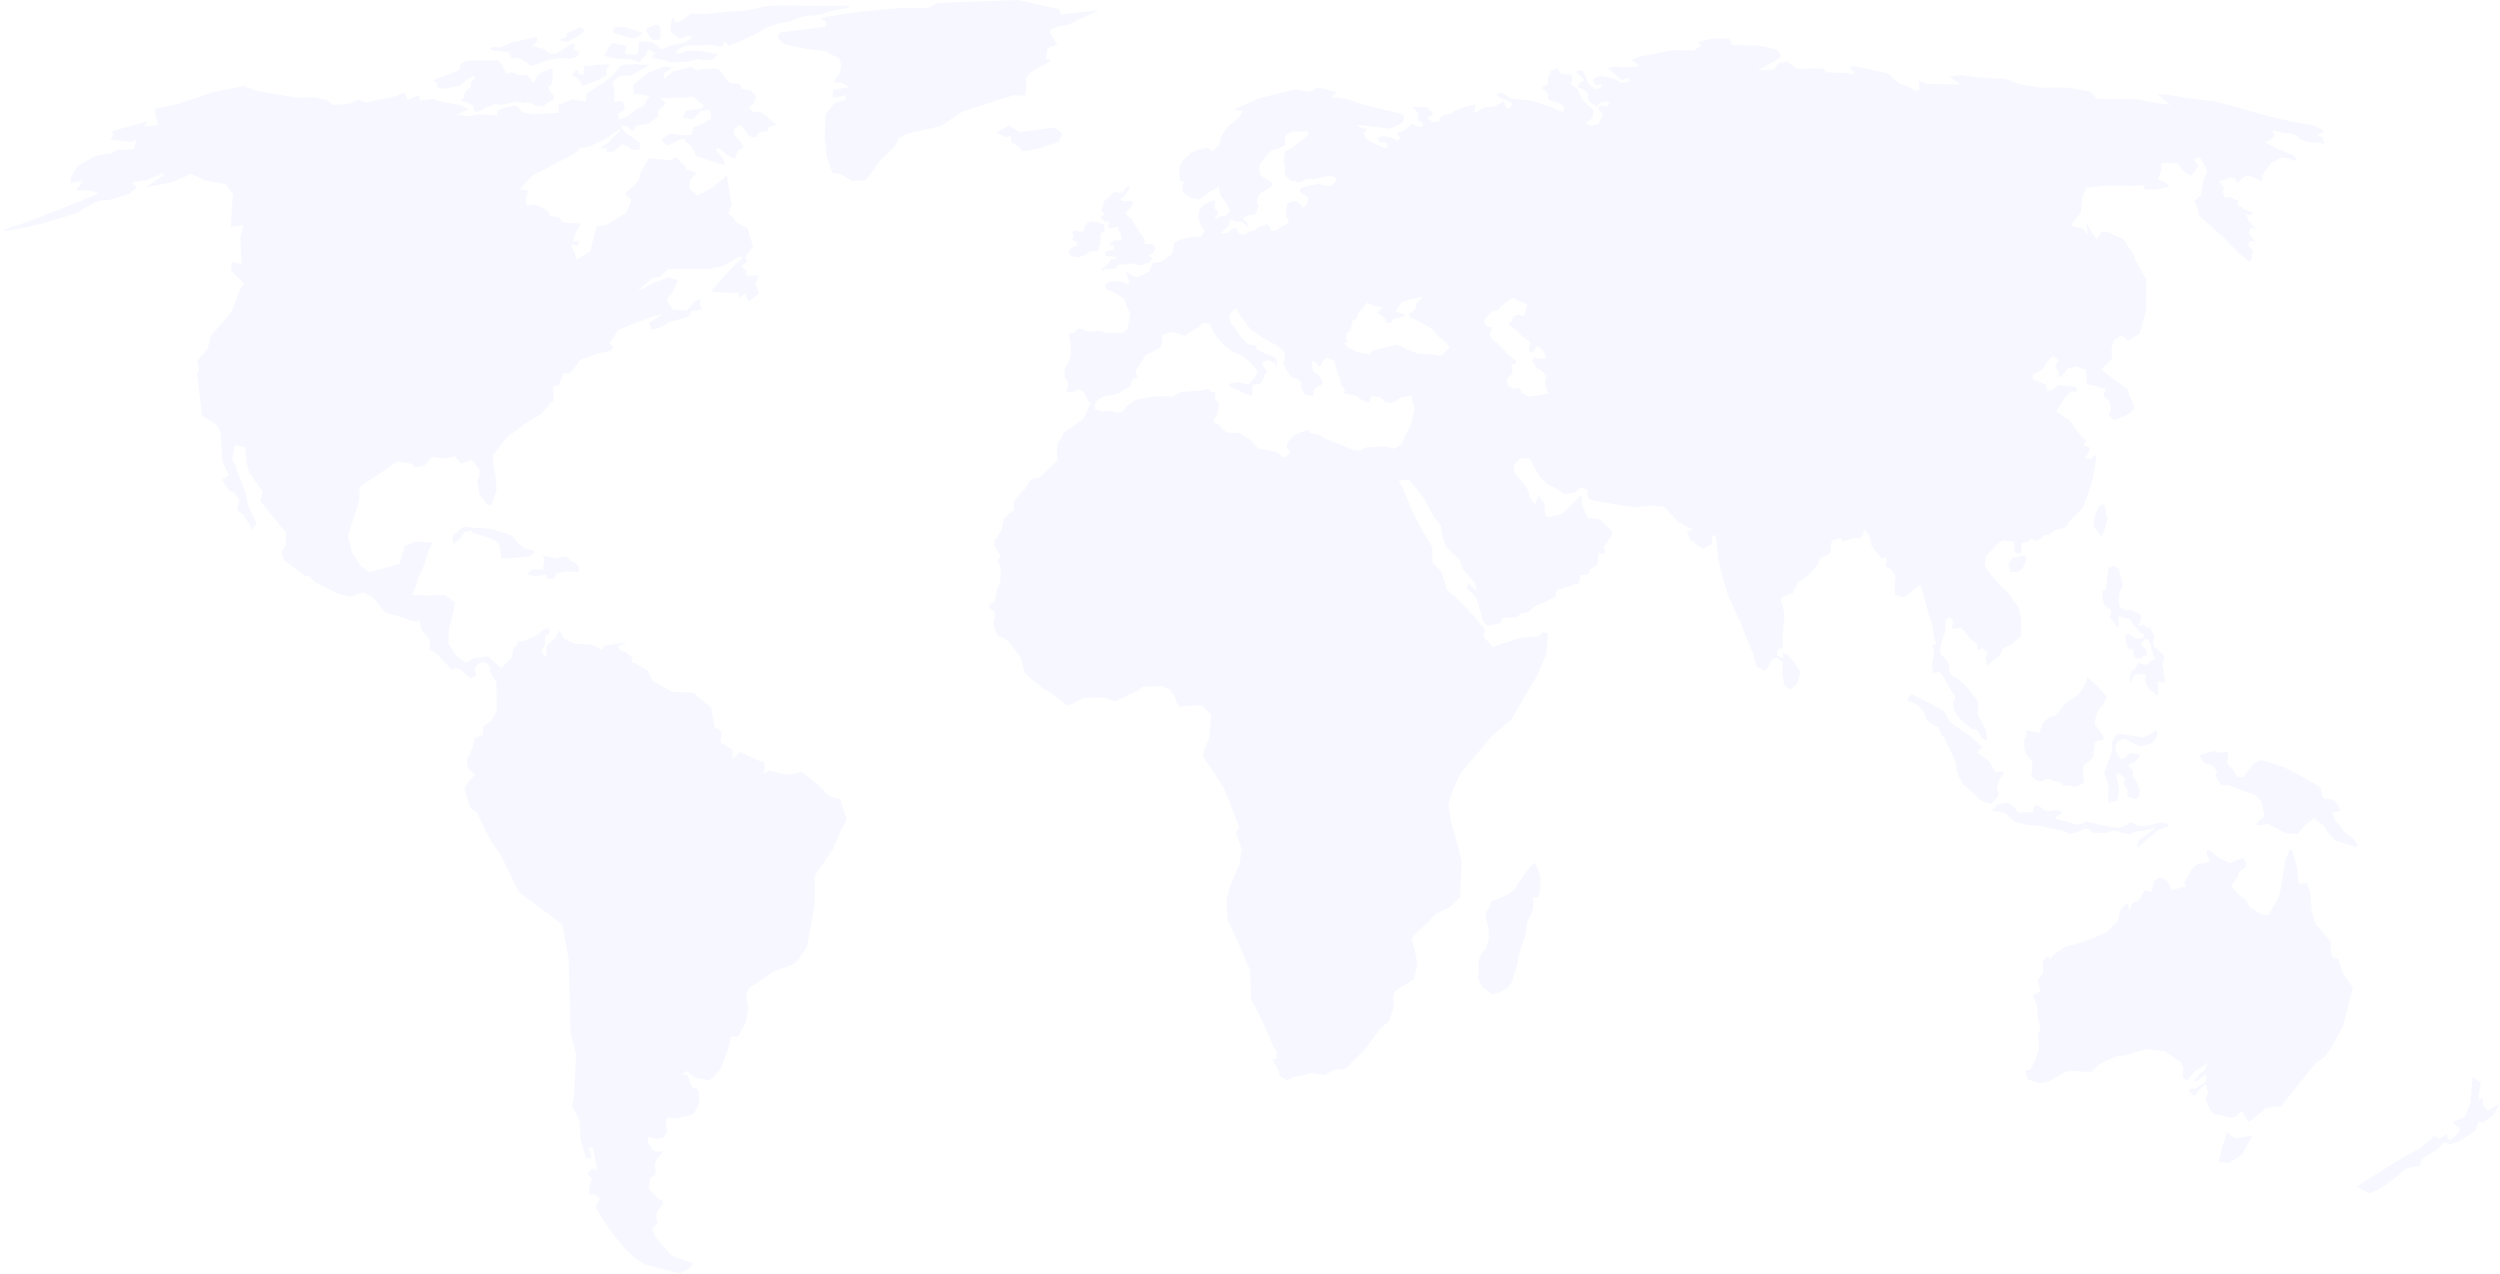 <svg width="901" height="459" viewBox="0 0 901 459" fill="none" xmlns="http://www.w3.org/2000/svg">
<path d="M88.76 30.75C88.845 30.715 88.887 30.682 88.887 30.658C88.887 30.506 88.828 30.591 88.76 30.75ZM302.869 288.077C302.869 288.077 298.835 287.212 298.66 286.692C298.493 286.175 291.593 279.941 291.435 280.114C291.255 280.284 288.565 277.332 288.227 278.208C287.897 279.073 282.676 279.073 282.676 279.073L277.124 277.678C277.124 277.678 274.776 279.421 275.276 278.719C275.781 278.028 275.443 273.874 275.276 274.571C275.109 275.256 266.86 270.93 266.86 270.93L263.994 273.528V270.237L259.631 267.47L260.14 263.831L258.106 262.098C258.106 262.098 257.779 262.616 257.61 262.272C257.443 261.929 256.262 255.001 256.262 255.001L249.863 249.63L242.131 249.282L235.061 245.289L233.546 241.659C233.546 241.659 229.506 239.761 229.506 239.239C229.506 238.722 228.341 239.07 227.994 238.889C227.667 238.722 227.836 236.994 227.836 236.994L225.971 235.425L225.306 234.959L223.66 234.446L222.653 232.999C222.653 232.999 226.313 231.316 225.935 231.451C225.565 231.573 217.739 232.74 217.739 232.74L216.983 234.294L213.32 232.351L207.139 231.957C207.139 231.957 202.714 230.145 202.841 229.627C202.974 229.105 201.456 227.158 201.456 227.158C201.456 227.158 200.446 229.627 200.193 229.886C199.943 230.145 196.792 232.873 196.792 232.873L197.035 237.035L194.894 234.688L196.412 232.479V229.366C196.412 228.969 198.305 228.066 198.305 228.066L197.546 226.384C197.546 226.384 195.28 227.032 195.28 227.423C195.28 227.81 192.252 229.627 192.252 229.627L188.587 231.053H186.949C186.949 231.053 185.312 233.775 184.921 233.912C184.547 234.044 184.682 236.516 184.682 236.516C184.682 236.516 180.634 241.181 180.38 240.663C180.129 240.146 175.848 236.516 175.848 236.516L170.79 237.155L167.893 238.72L164.357 236.251L161.584 231.836L161.844 226.643L163.354 220.919L163.983 217.161L160.197 214.296C160.197 214.296 152.501 214.946 152.501 214.557C152.501 214.174 148.33 214.694 148.461 214.296C148.581 213.911 149.975 211.444 149.975 211.048C149.975 210.657 150.989 207.675 150.989 207.675L152.63 204.301L154.773 197.819L156.03 195.599L149.726 195.213L145.937 196.769L143.793 203.268L133.065 206.253L130.416 204.177C130.416 204.177 130.163 205.346 130.298 204.697C130.416 204.049 127.014 199.495 127.014 199.495L125.371 193.139C125.371 193.139 129.666 180.012 129.531 180.279C129.407 180.533 129.666 175.464 129.666 175.464L143.166 166.378L148.334 167.156L149.595 168.454L152.756 167.926L155.909 164.685L159.941 165.206L163.848 164.43L166.252 167.16L169.776 165.734L171.671 167.817L172.815 169.106V171.321L171.933 173.395L172.815 178.073L175.337 181.714L176.976 182.359L178.995 176.647L178.613 171.321L177.732 167.024V163.909L182.911 157.429L189.591 152.486L194.892 149.368L199.561 144.175L199.31 139.239L201.339 138.854L203.339 134.441L205.36 134.685L209.28 129.624L215.834 127.294L219.88 126.518L221.143 125.09L219.629 123.792L222.78 118.977L232.752 114.952L238.814 113.134L233.884 116.384L234.894 118.847L238.554 117.81L241.206 116.125L248.144 114.18C248.144 114.18 249.794 111.317 249.534 111.967C249.291 112.615 253.071 111.317 253.071 111.317L252.317 109.754L252.569 107.678L250.554 108.459L247.511 111.834L242.596 111.587L240.33 108.072L242.474 105.085C242.474 105.085 244.615 100.668 244.49 100.935C244.362 101.188 241.088 99.892 241.088 99.892L236.163 101.703C235.66 101.703 230.991 104.563 231.113 104.176C231.242 103.787 228.714 105.605 228.714 105.605L235.147 100.288L237.802 99.892L240.833 97.029H255.344L260.267 95.988L266.824 92.356L267.337 93.008L264.558 95.729L261.149 99.368L257.861 102.998L256.224 105.211L261.399 105.47C261.399 105.47 265.432 105.574 265.817 105.47C266.322 105.339 266.446 107.285 266.446 107.285L268.588 105.728L269.73 108.715L273.519 105.728L272.376 102.35L273.392 99.227L268.974 99.366V97.675C268.974 97.675 267.337 95.727 267.209 95.984C267.078 96.247 269.73 93.782 269.601 94.04C269.477 94.301 268.461 92.745 268.461 92.745L271.5 88.836L269.988 84.428L269.475 82.226L265.561 80.276L264.176 78.324L262.404 76.898L263.798 73.518L263.164 71.053C263.164 71.053 262.034 62.997 261.908 63.254C261.775 63.517 256.598 67.675 256.598 67.675L251.308 70.407L248.522 67.938L248.784 64.682L251.181 62.347L247.261 61.05L247.01 60.01C247.01 60.01 243.479 56.374 243.23 56.63C242.976 56.9 242.093 57.808 242.093 57.808L233.762 57.017L230.862 62.217L230.233 64.943C230.233 64.943 225.669 69.642 225.111 70.005C225.445 69.905 227.58 72.092 227.58 72.092L225.682 76.759L218.49 81.046L214.963 81.572C214.963 81.572 212.814 89.63 212.94 90.145C213.065 90.669 210.041 92.088 210.041 92.088L207.895 93.649L207.008 90.797C207.008 90.797 206.041 88.615 205.656 88.062C206.22 88.302 208.269 88.582 208.269 88.582L208.653 86.758L206.63 86.893L207.517 83.904L209.409 80.663L202.843 80.141L201.344 78.32L198.053 77.798L197.793 76.366L195.523 74.942L192.744 73.644L189.722 74.033L189.593 71.312L190.347 68.714L187.325 68.197C187.325 68.197 192.625 62.606 192.499 62.867C192.364 63.125 207.382 55.196 207.382 55.196L209.154 53.257L212.051 52.989L218.359 50.009L223.156 46.633L223.66 46.894L220.009 50.398L218.999 51.689L216.095 53.122L218.748 53.509L218.362 55.074L221.27 54.552L224.167 52.083L226.448 52.87L227.46 54.028L230.609 53.898L230.482 51.433L225.568 47.8L224.419 46.633L223.92 45.331L226.057 45.601L227.838 47.157L229.726 45.201L233.511 44.69L237.295 41.951L237.05 40.266L239.948 37.412L238.049 35.339L243.101 35.208L247.508 35.339C247.508 35.339 249.661 34.302 250.041 34.949C250.421 35.597 253.699 38.06 253.699 38.06L252.438 39.23L247.257 39.886L245.996 42.475L249.791 43.001L252.687 39.886L255.838 39.623L256.345 42.733C256.345 42.733 252.816 44.816 252.313 44.944C251.808 45.083 249.658 46.111 249.658 46.111L249.532 48.457L246.125 48.842L242.594 48.198L240.957 48.324L238.303 50.529L240.448 52.476C240.448 52.476 243.606 51.178 244.108 50.792C244.611 50.405 246.252 49.62 246.628 50.274C247.006 50.922 249.145 52.739 249.145 52.739L250.926 56.256L252.564 56.772L257.606 58.458C257.606 58.458 261.143 59.369 261.143 59.623C261.143 59.884 260.774 57.419 260.774 57.419L258.106 54.17C258.106 54.17 257.99 53.261 258.862 53.513C259.756 53.772 261.903 55.715 261.903 55.715C262.275 55.846 264.803 57.417 264.803 57.417L265.811 54.556L268.079 53.126L267.202 51.437L265.937 50.013L264.552 48.324L264.674 46.379C264.674 46.379 265.054 46.109 265.432 45.859C265.808 45.603 266.945 44.692 267.2 45.203C267.447 45.722 269.982 49.103 269.982 49.103L272.368 49.618L273.511 47.674C273.511 47.674 276.66 47.281 276.66 47.414C276.66 47.544 276.913 45.857 276.913 45.857L279.819 45.081L275.654 41.303L273.386 40.132L271.612 40.653L269.984 38.706L271.745 37.023L272.507 34.68L270.486 32.604L267.331 31.956L266.567 30.261C266.567 30.261 263.922 29.874 263.542 30.128C263.16 30.398 261.27 27.796 261.27 27.796L259.629 25.591C259.373 25.459 258.493 24.544 257.99 24.681C257.477 24.811 252.184 24.939 252.184 24.939L250.923 25.331L249.287 24.026L242.719 25.72L239.316 28.448C239.316 28.448 239.067 26.887 239.316 26.5C239.561 26.111 241.96 24.683 242.341 24.424C242.719 24.166 239.441 24.029 239.441 24.029C239.441 24.029 233.38 26.111 233.128 26.5C232.877 26.887 228.205 30.652 228.205 30.652L228.34 33.771L232.626 34.425L234.264 34.806L233.128 35.852L232.248 37.797L229.475 39.355L226.06 41.949L223.158 43.116L222.657 41.042L225.179 39.484C225.179 39.484 224.674 36.243 224.421 36.499C224.169 36.76 221.523 36.371 221.394 36.76C221.272 37.151 221.523 34.297 221.523 34.297L221.394 31.565L220.765 29.48C220.765 29.48 222.913 27.665 223.284 27.537C223.665 27.407 227.703 27.146 227.703 27.146L234.14 23.381L228.837 23.126C228.837 23.126 223.922 23.25 223.665 23.776C223.411 24.296 220.138 27.798 220.138 27.798L218.117 29.356L211.428 33.65L211.173 36.632L208.4 36.114L206.385 35.723L201.344 37.799V40.655L192.116 41.181C192.116 41.181 187.707 40.525 187.707 39.884C187.707 39.227 186.068 37.932 185.565 37.932C185.052 37.932 179.375 39.749 179.375 39.749L179.124 41.564L172.562 41.181C172.562 41.181 167.139 42.212 167.265 41.699C167.392 41.181 164.359 41.436 164.359 41.436L168.902 39.358L165.753 37.799L160.066 36.893L156.032 35.595L151.498 36.245L150.993 34.299L146.946 35.982L145.81 33.254L143.037 34.556C143.037 34.556 132.691 36.762 132.184 36.891C131.683 37.023 129.162 35.852 129.162 35.852L125.996 37.408L119.947 37.797L117.544 35.982L112.625 34.945L107.197 35.204L97.096 33.51C97.096 33.51 91.297 32.602 91.675 32.465C92.053 32.334 88.526 31.426 88.526 31.426C88.526 31.426 88.667 30.993 88.777 30.741C87.54 31.28 77.673 32.982 77.673 32.982L64.427 37.406L55.717 39.221C55.717 39.221 55.968 41.557 56.091 41.944C56.219 42.342 56.975 44.933 56.975 44.933L54.581 45.453H52.046L53.32 43.638L40.435 47.272L40.699 48.7L39.81 50.389L43.848 50.779L47.258 51.168C47.258 51.168 49.151 50.002 49.151 50.392C49.151 50.781 48.141 53.761 48.141 53.761L44.232 54.022C43.981 53.633 41.958 54.159 41.958 54.159C41.958 54.159 39.303 55.835 39.178 55.456C39.051 55.067 33.886 56.365 33.886 56.365L27.947 59.873L25.681 63.377L25.43 65.971L29.846 65.199L27.318 68.71L30.221 68.573C30.221 68.573 33.632 68.573 33.884 69.101C34.139 69.621 35.647 69.362 35.647 69.621C35.647 69.883 5.615 81.828 5.36 81.441C5.106 81.043 0.694 83.515 0.694 83.515C0.694 83.515 6.492 82.478 6.878 82.478C7.254 82.478 15.831 80.396 15.831 80.396L19.871 79.226C19.871 79.226 28.581 76.631 28.697 76.24C28.826 75.846 34.887 72.601 35.265 72.601C35.645 72.601 37.662 71.694 37.793 72.216C37.913 72.733 46.498 69.883 46.498 69.883C46.498 69.883 49.523 67.668 49.278 67.279C49.016 66.89 47.254 65.851 47.759 65.725C48.262 65.593 52.798 64.938 52.798 64.938C52.798 64.938 59.618 62.086 59.493 62.471C59.366 62.864 52.553 67.545 52.553 67.545L62.272 65.593L66.188 63.899C66.188 63.899 69.466 62.343 69.214 62.734C68.961 63.123 73.001 64.288 73.001 64.677C73.001 65.067 81.451 66.371 81.451 66.371L83.977 70.268L83.466 75.329L83.216 81.7L87.757 81.178L86.627 85.332L86.887 92.221C86.887 92.221 87.13 94.686 87.13 95.075C87.13 95.464 83.597 94.299 83.597 94.299C83.597 94.299 83.09 97.284 83.468 97.67C83.861 98.059 88.019 102.346 88.019 102.346L86.629 104.168L83.468 112.219L76.023 121.047L74.766 125.864L71.104 130.013L71.736 133.002C71.736 133.002 70.726 135.085 70.988 135.341C71.231 135.598 72.75 149.758 72.75 149.758L78.053 153.131L79.436 155.731L80.194 166.38L82.46 171.184L79.941 173.003L82.841 177.151L83.979 177.288L86.258 180.009L85.368 183.65L87.761 185.596L90.038 189.235L90.418 191.05L92.566 188.846L90.418 184.3C90.418 184.3 88.904 180.916 89.031 180.146C89.157 179.364 87.016 173.519 87.016 173.519C87.016 173.519 84.986 169.099 85.246 168.713C85.491 168.319 83.723 165.73 83.723 165.73L84.612 160.407L88.272 161.185C88.272 161.185 88.904 166.111 88.904 166.639C88.904 167.156 89.789 170.275 89.789 170.275L94.581 177.149L93.829 180.662L103.035 191.958L102.908 196.508L101.518 198.71L102.275 201.834L109.977 207.677L111.235 207.42L113.504 209.759L121.829 214.048L125.996 215.089L130.925 213.526L134.076 215.089L138.872 220.802L143.793 222.095L148.834 223.921H151.244L151.876 226.901C151.876 226.901 154.146 229.892 154.651 230.281C155.151 230.671 154.777 234.051 154.777 234.051L156.919 235.211L159.445 237.944L161.084 239.509L162.856 241.583L163.988 240.805L166.26 241.45L169.533 244.574L171.679 243.267L171.063 240.805L173.065 238.729H174.837L176.733 240.283L176.604 242.102L178.875 245.867L179.003 256.388L176.984 259.77L174.203 261.718L174.085 264.827L171.177 265.994L170.042 270.152L168.273 273.791L168.651 276.904L171.179 279.243L168.902 281.723L167.267 284.184L168.769 289.109C168.769 289.109 169.523 291.583 169.523 291.32C169.523 291.061 171.933 293.018 171.933 293.018L176.347 302.097L180.63 308.473C180.63 308.473 186.862 321.4 186.989 321.502C188.87 322.926 202.602 333.106 202.602 333.106L204.944 345.746L205.629 372.411L207.643 380.041L206.794 395.455L206.129 398.568C206.129 398.568 208.818 403.415 208.818 404.115C208.818 404.807 209.32 410.86 209.32 410.86L211.168 417.443L213.354 417.273L212.009 413.465L213.696 413.638L214.864 419.694L215.031 422.114L213.696 420.903L212.514 422.114L211.671 423.157L213.354 424.722L212.516 427.131L212.182 430.257L214.537 430.604L216.218 431.987L214.537 434.93C214.537 434.93 224.961 453.807 233.713 456.052C242.465 458.313 244.987 459 244.987 459L248.695 456.92L249.859 455.366L242.127 452.596L236.239 446.005L235.056 442.549L236.906 441.169L236.575 438.565C236.575 438.565 236.575 436.663 237.238 436.145C237.918 435.628 239.261 433.028 239.261 433.028L237.238 431.987L233.878 428.529L234.214 424.535L236.237 423.333C236.237 423.333 236.4 421.075 236.068 420.557C235.724 420.044 236.573 417.438 237.078 417.269C237.587 417.09 238.919 415.01 238.919 415.01H236.575L235.232 414.497L233.542 411.734V409.647L236.402 410.513L239.103 409.991L240.615 407.741C240.615 407.741 240.11 406.359 239.943 405.841C239.775 405.324 240.279 403.068 240.782 402.894C241.285 402.731 244.311 403.068 244.311 403.068L250.034 401.513C250.034 401.513 252.224 397.525 252.058 396.833C251.889 396.142 251.889 393.89 251.889 393.89C251.889 393.89 251.889 392.336 250.545 392.151C249.192 391.984 249.192 391.473 248.856 390.071C248.514 388.69 247.502 387.132 247.502 387.132L245.825 387.48L247.344 385.925L250.708 388.514L255.751 389.39L259.625 385.402L262.319 378.646L263.494 373.622H266.013L268.702 368.601L269.718 363.927L268.877 358.206L270.053 356.139L278.799 350.076L285.367 347.822L287.563 346.083C287.563 346.083 290.917 341.414 290.917 340.894C290.917 340.375 292.267 333.617 292.267 333.617C292.267 333.617 293.777 325.661 293.604 325.143C293.441 324.615 293.946 317.692 293.604 317.518C293.266 317.348 293.777 315.435 293.777 315.435L300.172 306.088L303.2 298.98C303.2 298.98 305.397 295.348 305.057 294.657C304.715 293.963 302.869 288.077 302.869 288.077ZM369.408 34.554C369.408 34.554 370.423 29.352 369.667 28.832C368.901 28.315 372.696 25.198 372.696 25.198C372.696 25.198 378.24 22.598 378.493 21.826C378.744 21.042 376.981 21.292 376.981 21.292L377.481 17.401L381.021 16.103C381.021 16.103 379.006 12.982 378.493 11.421C377.995 9.877 384.554 9.091 384.554 9.091L396.164 3.637L382.288 5.193L381.775 3.38L367.133 0L337.868 1.046L334.592 2.863H324.482L310.356 4.163C310.356 4.163 296.981 5.976 296.222 6.493C295.471 7.017 297.739 7.795 297.739 7.795L297.488 9.614L281.076 11.697L280.072 13.514C280.072 13.514 281.836 15.329 282.087 15.59C282.334 15.849 289.154 17.405 289.154 17.405L297.232 18.444C297.232 18.444 301.777 20.524 302.525 21.296C303.289 22.074 303.044 24.424 302.786 25.722C302.525 27.022 301.777 27.278 300.77 28.837C299.756 30.4 302.786 29.615 302.786 29.615L306.322 31.43C306.322 31.43 305.312 31.43 303.792 31.7C302.271 31.958 300.256 32.469 300.256 32.469L300.005 35.336L305.061 34.299L304.541 36.112L301.014 36.891L297.487 41.301L297.232 49.613L297.986 56.626L300.005 62.343L303.289 62.862L307.076 65.201L312.13 64.936L317.169 57.926L322.465 52.73L323.982 49.874L326.512 48.318L332.056 47.022L339.127 45.457C339.127 45.457 345.68 41.04 346.447 40.521C347.196 40.003 365.367 34.297 365.367 34.297L369.408 34.554ZM374.464 53.509L381.53 51.174L383.036 48.32L380.269 45.985L367.391 47.542L363.606 45.199L359.07 47.8C359.07 47.8 361.338 48.84 362.094 49.357C362.85 49.876 364.364 48.84 364.364 48.84V51.176C364.364 51.176 368.402 53.511 367.891 54.296C367.391 55.072 374.464 53.509 374.464 53.509ZM386.909 88.919L385.479 89.88L385.057 91.53L386.32 92.306L388.341 92.738L390.436 92.219L392.214 91.18L392.713 90.662L395.659 90.475L395.995 89.191L396.675 87.886V84.163L398.271 83.209L397.758 80.791L395.241 80.187L393.224 79.839L391.881 80.27L391.11 81.393C391.11 81.393 389.864 82.78 390.111 82.513C390.371 82.263 391.034 82.263 390.875 82.693C390.7 83.124 390.02 83.556 390.02 83.556H389.027L388.168 83.037L386.913 83.209L386.489 83.989L387.004 85.202L386.153 86.071L387.163 86.939L388.168 87.189L388.012 88.406L386.909 88.919ZM396.916 78.709C397.507 78.961 397.754 79.315 397.672 79.57C397.598 79.839 398.935 80.009 398.935 80.009L400.033 79.752L399.277 80.963C399.277 80.963 399.441 81.743 399.691 82.091C399.95 82.437 400.793 82.091 400.793 82.091C400.793 82.091 402.814 81.743 403.068 81.83C403.313 81.913 402.977 82.695 402.977 82.695L403.741 83.904C403.741 83.904 404.153 85.639 404.238 86.154C404.328 86.682 403.564 86.497 403.564 86.497C403.564 86.497 401.98 86.756 401.627 86.68C401.292 86.593 400.626 87.278 400.039 87.967C399.446 88.673 400.124 88.406 400.124 88.406H401.374C401.374 88.406 401.473 89.267 401.551 89.625C401.627 89.971 400.54 90.31 400.21 90.223C399.874 90.141 398.356 90.921 398.356 90.921L398.434 92.221L400.29 92.392L402.145 92.653L402.481 93.258C402.481 93.258 401.289 93.519 400.96 93.258C400.624 92.999 399.615 94.642 399.615 94.642L398.692 95.681L396.749 97.238L397.841 97.76L398.516 96.89L400.208 96.977L402.046 96.718C402.046 96.718 403.15 95.334 403.403 95.334C403.648 95.334 406.261 95.251 406.261 95.251C406.261 95.251 408.364 94.816 408.616 94.99C408.867 95.164 410.552 95.514 410.814 95.597C411.061 95.681 414.341 94.644 414.341 94.644C414.341 94.644 415.011 93.521 415.178 93.175C415.353 92.829 414.259 92.484 414.008 92.223C413.756 91.962 414.844 91.619 415.353 91.36C415.853 91.101 416.022 90.145 416.278 89.717C416.521 89.288 415.938 88.41 415.853 88.158C415.773 87.891 414.593 87.971 414.259 87.891C413.923 87.802 412.493 87.971 412.493 87.971L412.569 86.241C412.569 86.241 408.616 80.702 408.7 80.444C408.785 80.191 407.775 78.539 407.355 78.459C406.935 78.372 406.428 78.013 405.923 77.322C405.422 76.635 406.597 75.763 406.597 75.763C406.597 75.763 408.022 74.207 408.193 73.864C408.362 73.516 408.02 72.479 407.773 72.392C407.518 72.307 404.582 72.479 404.582 72.479C404.582 72.479 403.743 71.788 403.822 71.529C403.908 71.257 404.749 71.177 405.004 71.177C405.243 71.177 406.768 68.153 407.104 68.066C407.437 67.973 406.848 67.201 406.848 67.201L405.676 67.705L404.582 69.362C404.582 69.362 403.564 69.621 403.152 69.362C402.736 69.101 401.887 69.362 401.551 69.275C401.215 69.177 400.447 70.314 400.447 70.314C400.447 70.314 399.281 71.612 398.941 71.696C398.605 71.783 397.427 73.168 397.511 73.253C397.602 73.34 397.678 74.47 397.678 74.47C397.678 74.47 397.427 74.896 397.006 74.983C396.588 75.068 397.34 76.54 397.34 76.54L398.358 77.066C398.358 77.066 397.76 77.665 397.427 77.585C397.085 77.489 396.328 78.454 396.916 78.709ZM792.63 59.923C792.63 59.852 792.592 59.852 792.52 59.895C792.594 59.952 792.63 59.971 792.63 59.923ZM689.335 212.746C689.504 212.487 691.854 211.274 691.937 210.661C692.025 210.068 693.704 216.3 693.704 216.3L694.891 220.626C694.891 220.626 695.808 223.738 696.146 224.347C696.484 224.958 696.98 228.938 696.98 229.286C696.98 229.629 698.087 231.96 697.578 232.225C697.062 232.483 696.232 232.31 696.393 232.66C696.57 233.001 696.978 234.909 696.978 235.268C696.978 235.609 696.731 237.939 696.57 238.374C696.393 238.809 696.319 239.935 696.319 240.446C696.319 240.97 696.64 241.93 696.64 242.18C696.64 242.446 696.9 242.876 696.9 242.876C696.9 242.876 697.242 243.054 697.402 242.615C697.576 242.18 698.834 242.011 699.01 242.18C699.172 242.359 701.105 244.687 701.278 245.389C701.443 246.076 703.546 249.46 703.793 249.804C704.049 250.152 705.147 251.28 704.46 252.227C703.793 253.18 703.793 253.351 703.884 253.869C703.966 254.386 704.222 256.288 705.056 257.34C705.907 258.373 707.662 260.364 707.662 260.364C707.662 260.364 709.856 261.933 710.194 262.366C710.524 262.794 712.965 263.053 713.225 264.09C713.466 265.126 714.144 266.174 714.144 266.174C714.144 266.174 716.074 266.774 716.074 267.042C716.074 266.826 716.061 263.803 715.829 263.39C715.582 262.968 713.565 258.72 713.303 258.464C713.058 258.201 712.638 257.599 712.889 256.484C713.141 255.345 712.718 252.399 712.718 252.399L708.765 247.547C708.765 247.547 705.314 244.082 705.231 244.261C705.149 244.43 702.534 243.22 702.636 242.18C702.703 241.144 702.363 238.55 701.609 237.942C700.862 237.34 700.188 236.379 699.599 236.035C699.014 235.681 699.434 232.394 699.599 231.962C699.761 231.529 701.109 227.725 701.031 227.471C700.938 227.212 701.364 223.662 701.364 223.662C701.364 223.662 702.454 222.176 702.705 222.699C702.965 223.217 704.137 222.699 703.799 224.258C703.466 225.827 703.639 226.78 703.639 226.78L706.659 226.167L708.769 228.423L710.287 230.494L712.22 231.71C712.22 231.71 712.722 234.051 712.974 234.214C713.231 234.394 714.49 233.696 714.49 233.696L716.425 235.092C716.425 235.092 715.326 237.163 715.588 237.692C715.835 238.209 716.08 240.022 716.08 240.022L717.939 238.461L720.3 236.644L721.476 234.911L721.897 233.616L725.255 232.136L728.454 229.108L728.376 222.697L727.365 218.719L724.505 214.561L718.946 208.851L716.769 206.081C716.769 206.081 715.25 204.09 715.329 203.575C715.415 203.047 715.742 200.284 715.742 200.284L717.267 198.808L720.216 195.778C720.216 195.778 722.232 194.393 722.57 194.736C722.904 195.084 725.595 194.997 725.681 195.254C725.759 195.515 726.112 195.432 725.928 195.945C725.759 196.462 726.011 198.806 726.262 199.067C726.522 199.327 727.113 199.58 727.364 199.671C727.601 199.753 728.454 199.408 728.541 198.89C728.627 198.375 728.454 196.554 728.541 196.119C728.627 195.689 728.792 195.689 729.048 195.602C729.299 195.515 730.554 195.602 730.554 195.602L731.907 194.217L734.258 195.082L736.782 192.826C736.782 192.826 738.131 192.574 738.3 192.743C738.465 192.924 740.661 191.015 740.661 191.015L742.929 190.493L744.942 189.626C744.942 189.626 745.783 187.633 745.783 187.889C745.783 188.152 750.668 182.874 750.668 182.874L752.264 178.803L754.195 173.003L755.371 165.808L755.46 163.735C755.46 163.735 753.605 165.289 753.358 165.382C753.103 165.463 751.593 165.039 751.593 165.039L752.765 162.869C752.765 162.869 753.441 161.313 753.103 161.226C752.765 161.137 751.081 160.622 751.081 160.622C751.081 160.622 751.806 158.918 751.914 158.807C751.759 158.807 748.987 155.859 748.987 155.859C748.987 155.859 745.28 150.405 745.111 150.833C744.942 151.268 742.087 148.76 741.825 148.76C741.584 148.76 741.411 148.845 741.246 148.329C741.077 147.808 743.77 144.171 743.852 143.901C743.935 143.651 746.285 140.96 746.716 141.049C747.126 141.136 748.56 141.221 748.56 141.221C748.56 141.221 748.216 139.493 747.969 139.406C747.724 139.321 742.004 138.802 742.004 138.802C742.004 138.802 739.736 140.187 739.65 140.532C739.552 140.878 737.719 140.708 737.719 140.708L737.462 138.715L735.179 137.591L732.579 136.639L732.668 134.82C732.668 134.82 734.258 134.217 734.513 134.031C734.765 133.857 736.782 132.828 736.946 131.955C737.115 131.087 738.465 129.705 738.638 129.444C738.803 129.185 739.892 128.233 740.14 128.407C740.399 128.579 742.007 129.792 741.827 129.879C741.669 129.963 740.575 131.787 740.815 132.298C741.077 132.826 742.254 134.387 742.089 134.641C741.924 134.907 741.413 135.859 741.413 135.859L742.676 135.685C742.676 135.685 744.273 134.387 744.186 134.215C744.104 134.028 745.449 132.568 745.7 132.568C745.952 132.568 748.735 131.952 748.807 132.211C748.898 132.474 751.675 133.163 751.675 133.163L752.182 138.367C752.182 138.367 758.913 140.01 758.913 140.445C758.913 140.876 758.152 141.565 758.152 141.565C758.152 141.565 758.068 142.952 758.406 143.13C758.739 143.295 759.831 144.249 760.089 144.601C760.351 144.947 760.849 147.29 760.849 147.29C760.849 147.29 759.928 149.364 760.089 149.625C760.254 149.888 761.939 151.442 761.939 151.442L766.737 149.538C766.737 149.538 769.339 147.462 769.339 147.203C769.339 146.938 766.568 140.013 766.568 140.013L760.169 135.5L757.403 133.165L761.267 129.274L760.929 125.901C760.929 125.901 761.77 122.599 761.939 122.599C762.116 122.599 764.465 120.873 764.465 120.873L767.153 122.788L771.194 120.184L773.466 111.793L773.548 100.874L769.931 94.21C769.931 94.21 768.252 90.141 767.99 90.141C767.738 90.141 765.305 86.237 765.305 86.237L759.669 83.645L757.223 83.558L755.715 86.152L754.123 84.163L751.935 80.185L752.182 82.606C752.182 82.606 752.52 84.163 752.418 84.508C752.355 84.854 750.746 82.343 750.746 82.343C750.746 82.343 748.055 81.828 747.888 81.828C747.726 81.828 746.374 81.041 746.374 81.041C746.374 81.041 750.342 76.292 749.998 76.461C749.664 76.631 750.67 70.401 750.67 70.401C750.67 70.401 752.097 67.451 752.18 67.625C752.266 67.801 757.724 67.021 757.724 67.021C757.724 67.021 767.736 66.853 767.654 67.021C767.572 67.201 772.539 66.682 772.539 66.682C772.539 66.682 772.699 68.153 773.134 68.327C773.544 68.497 777.58 68.234 777.58 68.234L780.526 67.545L781.95 67.366C781.95 67.366 780.188 65.551 779.933 65.551C779.681 65.551 778.003 64.766 777.838 64.68C777.662 64.593 779.096 61.31 779.01 60.789C778.932 60.267 778.763 58.452 779.43 58.626C780.102 58.802 784.655 58.802 784.655 58.802C784.655 58.802 786.497 60.612 786.497 61.134C786.497 61.652 789.443 63.469 789.443 63.469C789.443 63.469 791.046 61.652 791.208 61.308C791.35 61.032 792.201 60.056 792.526 59.895C792.121 59.554 790.799 57.761 790.799 57.761C790.799 57.761 792.222 56.111 792.976 56.976C793.743 57.843 795.418 61.565 795.418 61.565C795.418 61.565 793.899 65.458 793.899 65.81C793.899 66.149 793.314 69.71 793.314 69.973C793.314 70.229 791.629 71.785 791.629 71.785C791.629 71.785 790.797 71.785 790.797 72.218C790.797 72.648 791.962 74.983 791.962 74.983C791.962 74.983 792.397 77.672 792.634 77.835C792.892 78.024 801.308 85.545 801.308 85.545L806.771 91.097L810.313 94.121L811.316 93.864C811.316 93.864 812.163 89.625 811.825 89.788C811.485 89.969 810.138 88.497 810.313 88.243C810.476 87.967 810.811 86.754 811.228 86.843C811.656 86.936 812.915 87.186 812.915 87.186L810.391 83.9L811.228 82.087L813.171 82.691L810.56 79.837L809.215 77.061C809.215 77.061 810.645 77.405 810.74 77.661C810.814 77.937 812.334 76.55 811.827 76.457C811.318 76.361 808.292 75.24 808.292 74.979C808.292 74.722 806.531 74.29 806.433 73.94C806.357 73.596 806.773 72.212 806.531 72.212C806.279 72.212 803.671 71.001 803.671 71.001L801.977 71.251L801.052 69.358L801.555 67.886C801.555 67.886 799.943 65.529 799.798 65.379C799.927 65.499 803.392 64.136 803.722 63.99C803.705 64.047 805.361 63.849 805.506 64.499C805.682 65.197 806.431 65.89 806.431 65.89L808.208 64.16C808.208 64.16 809.466 63.03 809.971 63.286C810.476 63.545 812.915 64.075 813.259 64.414C813.559 64.732 815.09 65.18 815.327 65.464C815.304 65.101 815.356 63.977 815.356 63.977L815.428 63.028L817.8 59.741C817.8 59.741 818.714 58.358 819.565 58.176C820.406 58.011 822.167 56.452 822.503 56.715C822.841 56.969 825.631 56.889 825.967 57.667C826.296 58.443 827.81 57.406 827.81 57.406C827.81 57.406 826.372 55.591 826.296 55.758C826.218 55.93 821.58 53.848 821.331 53.944C821.076 54.022 817.973 52.035 817.973 52.035C817.973 52.035 816.366 51.428 816.29 51.428C816.207 51.428 817.542 50.735 818.045 50.561C818.554 50.392 819.734 48.746 819.734 48.746C819.734 48.746 819.149 47.622 818.807 47.275C818.467 46.931 820.659 47.19 821.413 47.535C822.167 47.881 825.965 48.053 825.874 48.313C825.781 48.57 828.398 48.57 828.311 49.266C828.224 49.959 829.236 50.126 829.574 50.476C829.912 50.824 833.107 51.342 833.28 51.428C833.435 51.513 836.632 51.17 836.632 51.685C836.632 52.207 837.646 51.602 837.646 51.602C837.646 51.602 837.143 49.094 836.554 49.266C835.958 49.437 834.86 48.572 835.625 48.403C836.385 48.231 837.815 47.364 837.397 47.19C836.97 47.02 836.301 46.151 835.291 45.714C834.286 45.281 830.246 44.338 829.825 44.501C829.409 44.681 823.092 43.112 822.685 43.112C822.254 43.112 820.068 42.514 820.068 42.514L798.533 36.538C798.533 36.538 785.158 35.069 785.236 34.801C785.327 34.549 777.5 33.852 777.5 33.852L782.133 37.836L777.5 37.147C777.5 37.147 771.785 36.195 771.616 35.934C771.443 35.678 755.624 35.588 755.624 35.588L753.274 32.98C753.274 32.98 745.698 31.693 745.447 31.606C745.196 31.511 735.77 31.606 735.77 31.606L727.878 30.393C727.878 30.393 722.57 28.05 721.392 28.313C720.216 28.574 708.606 27.535 707.931 27.185C707.263 26.837 702.642 27.533 702.642 27.533L706.408 30.478L700.194 30.3L693.968 30.211L691.607 29.002L691.704 32.554C691.704 32.554 689.932 32.891 689.932 32.46C689.932 32.028 684.46 30.041 684.46 30.041C684.46 30.041 679.911 25.889 679.835 26.15C679.749 26.407 672.448 24.676 672.448 24.676L667.89 23.816C667.89 23.816 666.545 24.418 666.71 24.765C666.879 25.111 668.644 26.322 668.393 26.581C668.142 26.837 665.373 26.322 665.373 26.322L658.22 26.063L656.948 24.678L647.527 24.765C647.527 24.765 643.996 21.905 643.907 22.07C643.831 22.244 641.219 22.692 641.219 22.692L639.197 24.937L633.483 25.372L639.632 21.992L641.818 20.351C641.977 19.907 640.289 17.316 639.964 17.659C639.632 18.009 634.826 16.449 634.574 16.449C634.323 16.449 627.088 16.275 627.088 16.275C626.576 16.19 624.312 16.275 624.312 16.275C624.312 16.275 623.472 13.855 623.05 13.94C622.633 14.027 617.157 13.853 617.157 13.853C617.157 13.853 612.283 14.892 612.099 15.41C611.949 15.934 613.037 16.449 613.037 16.449C613.037 16.449 610.431 18.44 610.175 18.266C609.928 18.092 602.348 18.092 602.348 18.092C602.348 18.092 591.835 20.427 591.835 20.166C591.835 19.944 588.688 21.326 587.955 21.659C588.574 22.218 590.781 23.511 590.49 23.816C590.156 24.159 583.083 24.507 582.832 23.985C582.606 23.509 579.81 24.607 579.366 24.676C579.875 24.894 583.187 27.559 583.417 27.965C583.668 28.395 584.276 29.004 585.1 28.656C585.941 28.311 586.697 27.965 586.87 28.311C587.039 28.656 586.87 29.435 586.87 29.435C586.87 29.435 584.762 29.869 584.519 29.869C584.279 29.869 581.74 28.395 581.487 28.311C581.24 28.224 577.873 27.446 577.449 27.446C577.018 27.446 575.17 27.704 575.17 27.704C575.17 27.704 573.742 29.004 574.076 29.178C574.424 29.35 575.263 30.993 575.518 30.826C575.765 30.645 577.284 29.954 577.362 30.737C577.449 31.506 575.601 32.123 575.601 32.123C575.601 32.123 573.066 31.076 572.984 30.824C572.902 30.554 571.721 29.089 571.721 28.309C571.721 27.528 570.211 24.761 569.791 25.192C569.375 25.626 567.86 25.798 567.86 25.798L569.713 27.528C569.713 27.528 571.305 28.909 570.885 29C570.469 29.087 569.288 29.776 569.21 30.039C569.123 30.298 568.198 31.765 569.288 31.765C570.382 31.765 572.15 33.504 572.15 33.504C572.15 33.504 572.232 35.845 572.397 36.191C572.566 36.536 575.168 38.351 575.168 38.351C575.168 38.351 576.779 37.312 577.016 37.056C577.282 36.795 579.47 36.364 579.972 36.882C580.477 37.399 578.959 38.697 578.543 38.44C578.118 38.177 577.197 37.919 576.777 38.09L576.348 38.262C576.348 38.262 575.763 39.562 576.348 39.821C576.942 40.084 577.708 40.949 577.62 41.379C577.529 41.81 575.936 44.757 575.936 44.757L573.575 45.275C572.735 45.103 571.394 44.496 571.394 44.496L573.915 42.51L574.253 39.821C574.253 39.821 574.34 39.649 573.668 39.042C572.982 38.44 570.633 36.278 570.633 36.278C570.633 36.278 569.206 33.849 569.206 33.591C569.206 33.319 568.534 32.026 568.534 32.026C568.534 32.026 566.933 30.902 566.595 30.824C566.266 30.735 566.266 29.778 566.521 29.261C566.768 28.739 566.266 26.407 566.179 26.75C566.082 27.098 563.229 26.665 562.889 26.578C562.551 26.494 561.799 25.539 561.799 25.539C561.799 25.539 561.383 24.074 560.699 24.676C560.034 25.281 558.857 25.539 558.857 25.539L557.681 28.739L558.014 30.039L555.66 31.689C555.66 31.689 557.647 33.447 557.831 33.582C557.687 33.51 557.936 35.328 558.014 35.758C558.09 36.191 561.628 37.145 561.628 37.145C561.628 37.145 563.48 37.921 563.645 38.699C563.818 39.477 563.138 40.431 563.138 40.431L559.529 38.699L551.529 36.106C551.529 36.106 543.799 35.588 543.962 35.33C544.137 35.071 541.013 33.247 541.013 33.247L539.246 34.197C539.246 34.197 540.925 35.417 541.187 35.493C541.438 35.588 543.962 36.541 543.962 36.541C543.962 36.541 544.722 36.973 544.887 37.666C545.062 38.356 543.459 39.221 543.459 39.221C543.459 39.221 542.369 38.01 542.369 37.754C542.369 37.493 542.109 36.454 541.776 36.625C541.438 36.799 538.327 38.445 538.327 38.445C538.327 38.445 534.794 38.529 534.369 38.875C533.949 39.221 531.679 40.871 531.51 40.434C531.336 40.001 531.843 38.184 531.767 37.838C531.679 37.493 528.23 38.447 528.23 38.447C528.23 38.447 523.778 39.914 523.603 40.345C523.438 40.784 521.421 41.212 521.075 41.299C520.741 41.386 520.325 41.386 520.325 41.386C520.325 41.386 518.563 42.516 518.893 43.114C519.231 43.723 516.454 44.064 516.454 44.064C516.454 44.064 514.692 42.942 514.61 42.69C514.53 42.453 516.521 41.075 516.711 40.958C516.454 41.129 514.61 38.706 514.354 38.619C514.133 38.549 509.56 38.671 508.745 38.636C509.277 38.836 510.906 40.458 510.906 40.697C510.906 40.958 511.161 43.47 511.161 43.47C511.161 43.47 512.496 44.342 512.753 44.24C513.005 44.162 512.496 45.718 512.496 45.718L510.238 45.459C510.238 45.459 509.3 44.066 508.544 44.853C507.786 45.64 505.269 47.629 505.104 47.37C504.931 47.109 503.503 47.629 503.588 48.148C503.674 48.67 504.766 49.789 504.766 49.789C504.766 49.789 503.172 51.174 503.328 50.659C503.503 50.133 498.962 48.926 498.622 49.013C498.274 49.1 496.344 49.707 496.344 49.707L497.18 51.176C497.18 51.176 499.71 51.348 500.042 51.868C500.39 52.385 499.463 53.424 499.197 53.424C498.96 53.424 493.068 50.568 493.068 50.568C493.068 50.568 491.129 48.494 491.712 47.89C492.316 47.283 492.815 46.333 491.712 46.333C490.625 46.333 489.448 45.462 489.372 45.116C489.283 44.77 496.006 45.816 496.006 45.816L499.885 46.242C499.885 46.242 499.383 46.768 500.897 46.242C502.405 45.722 504.931 44.418 505.269 44.344C505.607 44.242 506.018 42.601 506.018 42.601L505.516 41.132L491.055 37.584C491.055 37.584 486.253 36.112 486.171 35.854C486.088 35.595 481.879 35.156 481.879 35.156L479.856 35.423L481.55 33.254C481.55 33.254 474.977 31.256 474.817 31.515C474.639 31.773 471.953 33.089 471.953 33.089L466.907 32.217L460.424 33.773L453.86 35.423L444.36 39.575L447.894 39.921L446.371 42.601L442.164 45.816L439.818 49.792L439.48 51.957L437.211 54.463C437.211 54.463 435.615 53.6 435.279 53.259C434.945 52.904 429.385 54.893 429.385 54.893L426.025 58.187C426.025 58.187 425.184 59.837 425.015 60.269C424.84 60.706 425.266 65.295 425.266 65.295C425.266 65.295 427.285 65.295 426.694 65.899C426.103 66.501 426.187 69.279 426.187 69.279L428.546 70.914C428.546 70.914 431.655 71.962 432.088 71.87C432.491 71.785 434.016 70.746 434.274 70.573C434.508 70.403 436.371 68.499 436.958 68.577C437.545 68.673 439.057 66.929 439.233 67.547C439.397 68.153 439.737 70.316 440.069 70.836C440.405 71.355 441.581 72.307 442.084 73.514C442.584 74.729 443.275 75.946 443.098 76.194C442.922 76.463 441.748 77.665 441.748 77.665C441.748 77.665 439.233 78.011 438.891 78.37C438.557 78.711 438.137 78.883 437.883 78.711C437.623 78.537 438.722 77.32 438.975 76.987C439.231 76.633 438.388 75.246 438.05 75.331C437.708 75.422 437.381 74.553 437.708 74.294C438.05 74.033 437.966 72.39 437.966 72.39C437.966 72.39 437.461 72.127 437.212 72.218C436.958 72.305 434.014 73.514 434.014 73.514C434.014 73.514 432.417 75.246 432.333 75.59C432.242 75.946 431.568 77.759 431.999 79.052C432.417 80.359 433.425 82.437 433.425 82.437C433.425 82.437 434.508 83.211 434.096 83.561C433.683 83.904 432.829 85.204 432.829 85.204L430.821 85.289C430.821 85.289 427.203 85.73 426.861 85.895C426.529 86.073 423 87.191 423.159 87.543C423.336 87.889 422.398 91.617 422.398 91.617C422.236 91.704 418.7 94.299 418.282 94.299C417.862 94.299 415.256 94.988 415.256 94.988C415.256 94.988 414.077 98.192 413.997 98.016C413.913 97.84 410.033 99.92 410.033 99.92C410.033 99.92 407.093 99.053 407.009 98.703C406.924 98.359 405.913 97.581 405.832 97.842C405.744 98.105 406.838 100.798 406.838 101.318C406.838 101.824 407.009 102.866 406.671 102.527C406.333 102.172 404.652 101.664 404.318 101.487C403.974 101.318 401.119 101.396 401.119 101.396H399.94C399.94 101.396 398.506 102.7 398.422 102.437C398.343 102.174 398.259 103.568 398.259 103.568L399.095 104.429L402.132 105.726L404.99 107.546L406.084 110.313L407.342 112.91C407.342 112.91 406.5 118.277 406.343 118.545C406.158 118.799 404.398 120.019 404.398 120.019L398.926 119.923C398.926 119.923 396.234 119.321 395.982 119.234C395.731 119.143 391.942 119.751 391.868 119.406C391.784 119.056 390.601 119.143 390.601 119.143L390.005 118.453H388.493L387.233 119.921L385.382 120.016V121.566C385.382 121.566 386.139 125.125 386.054 124.866C385.97 124.599 385.72 129.016 385.72 129.016C385.72 129.016 383.902 132.778 383.718 133.065C383.758 133.178 383.619 135.598 383.619 135.598L384.715 137.419L384.882 139.578C384.882 139.578 384.039 141.567 384.377 141.395C384.717 141.219 387.412 141.48 387.486 141.136C387.57 140.793 389.173 140.013 389.418 140.615C389.668 141.219 390.601 140.615 390.863 141.662C391.097 142.699 392.031 144.169 392.122 144.425C392.204 144.695 392.876 144.945 392.876 144.945L393.127 145.645L392.616 146.08L390.525 150.92L385.887 154.301L383.116 156.113L382.358 158.285L381.184 159.67L380.846 162.352C380.846 162.352 381.184 165.724 381.009 165.902C380.846 166.074 374.702 172.049 374.702 172.049L371.338 172.827L369.48 176.121C369.48 176.121 366.958 178.538 366.795 178.981C366.62 179.407 365.361 181.059 365.361 181.059C365.361 181.059 365.446 184.516 365.361 184C365.275 183.481 361.748 186.852 361.748 186.852C361.748 186.852 361.076 190.837 360.909 191.015C360.742 191.18 359.061 194.215 358.802 194.128C358.55 194.039 358.299 196.204 358.299 196.552C358.299 196.895 359.135 197.932 359.135 197.932C359.135 197.932 360.322 200.279 360.402 200.019C360.483 199.751 360.483 200.801 360.483 200.801L359.311 202.005C359.311 202.005 360.574 204.003 360.574 204.262V209.622L359.222 212.572L358.55 216.385L356.525 218.026L356.609 219.067L358.379 220.534L358.639 222.176L358.126 223.999V225.825L359.395 228.855C359.395 228.855 360.656 229.892 360.907 229.631C361.159 229.371 363.674 231.275 364.016 231.877C364.354 232.483 367.461 236.294 367.461 236.472C367.461 236.642 367.967 237.509 367.967 237.509L369.48 242.791C369.48 242.791 376.8 249.021 376.969 248.765C377.138 248.513 384.793 254.388 384.793 254.388C384.793 254.388 390.943 251.28 390.861 251.543C390.77 251.797 396.067 251.28 396.067 251.28L399.268 251.797L401.615 252.923L410.204 248.86L411.887 247.547L418.527 247.297L421.729 248.582C421.729 248.582 423.83 251.797 423.83 252.317C423.83 252.836 425.093 255.169 425.264 254.821C425.427 254.484 432.751 254.136 433.009 254.219C433.252 254.303 436.451 257.516 436.451 257.516L436.284 260.551L435.776 265.911L434.764 268.511L433.765 270.852L433.514 272.498C433.514 272.498 441.072 283.927 441.072 284.012C441.072 284.097 443.009 288.768 443.009 288.768L445.29 294.75L446.637 298.119L445.29 300.024L447.478 305.836L446.717 311.542L443.436 318.909L442.008 324.361L442.428 331.634L446.369 340.033L450.498 349.646L450.918 360.214L454.206 366.527L456.568 371.631L458.836 377.18L460.008 378.826C460.008 378.826 460.183 381.597 459.917 381.597C459.67 381.597 458.413 381.691 458.751 382.2C459.085 382.717 461.015 386.184 461.015 386.184L461.098 387.747L463.786 389.297L466.158 388.175C466.158 388.175 468.508 387.747 468.764 387.832C469.011 387.917 472.287 386.701 472.287 386.701L477.336 387.482L480.872 385.58L484.743 385.321C484.743 385.321 491.387 378.65 491.387 378.824C491.387 378.998 497.516 370.69 497.516 370.69L500.644 367.912L502.403 362.46L502.154 358.919C502.154 358.919 502.745 357.086 503.328 356.743C503.924 356.4 509.636 352.937 509.636 352.937L510.825 347.218L509.723 341.586C509.723 341.586 508.878 339.431 508.878 339.081C508.878 338.74 509.467 337.171 509.467 337.171L515.026 332.065C515.026 332.065 516.285 330.419 516.874 329.815C517.465 329.21 522.671 326.876 522.671 326.876L526.213 323.333L526.802 310.251C526.802 310.251 525.539 305.391 525.457 304.967C525.375 304.523 522.935 296.309 522.935 295.957C522.935 295.615 522.095 290.587 522 290.148C521.932 289.731 523.93 283.925 523.93 283.925L526.716 278.288L538.078 264.87L544.477 259.596L554.148 243.309L557.263 235.772L557.928 228.162L555.915 227.814C555.915 227.814 554.902 229.025 554.65 229.195C554.397 229.373 548.593 229.721 548.593 229.721L541.525 231.877L538.076 233.177L534.711 229.547L535.214 226.951L530.678 221.402L524.281 214.833C524.281 214.833 521.073 212.316 521.246 212.063C521.419 211.796 519.474 205.736 519.474 205.91C519.474 206.083 516.281 202.884 516.281 202.884L516.198 197.075L512.749 191.282L508.971 184.174C508.971 184.174 505.767 176.031 505.429 175.599C505.1 175.169 503.837 173.008 504.253 173.093C504.673 173.182 507.702 172.747 507.702 172.747C507.702 172.747 513.334 179.592 513.334 179.938C513.334 180.283 516.707 186.078 516.707 186.078C516.707 186.078 519.227 189.719 519.227 189.452C519.227 189.206 519.816 192.83 519.729 193.097C519.647 193.358 521.244 197.343 521.244 197.343L526.042 201.762L527.049 204.96L531.423 209.894L532.27 213.015L529.32 210.235C529.32 210.235 528.395 211.798 528.73 212.066C529.064 212.318 532.01 215.524 532.01 215.524L533.453 219.934L534.547 224.097L536.139 225.482L540.855 224.532L541.689 222.619H546.319L548.336 221.065L550.851 220.717C550.851 220.717 552.79 218.724 552.956 218.637C553.13 218.55 560.616 215.18 560.616 215.18C560.616 215.18 560.779 212.659 561.119 212.659C561.457 212.659 568.95 210.235 568.95 210.235L569.704 207.294L572.388 207.12L573.147 205.133L575.755 203.49L576.082 199.158L578.023 199.758L578.617 198.284L577.945 197.343L580.891 192.928L580.973 191.361L578.112 188.678L576.771 187.209C576.771 187.209 572.224 186.683 572.051 186.337C571.886 185.989 570.12 181.831 570.12 181.831C570.12 180.54 570.203 178.194 569.947 178.373C569.704 178.544 568.272 180.188 568.272 180.188L563.066 185.126L558.513 186.337C558.513 186.337 557.005 185.905 556.916 185.648C556.834 185.387 556.665 181.401 556.665 181.401C556.665 181.401 554.722 179.064 554.646 178.72C554.564 178.373 553.128 181.755 553.128 181.755C553.128 181.755 550.94 178.72 551.187 178.625C551.438 178.544 550.179 175.599 550.179 175.599L545.812 170.41L545.561 167.721C545.561 167.721 547.664 165.378 547.998 165.291C548.331 165.206 551.36 164.776 551.7 165.906C552.038 167.021 554.562 170.845 554.562 171.362C554.562 171.88 558.424 175.34 558.851 175.253C559.265 175.169 560.775 176.031 561.288 176.379C561.791 176.725 562.794 177.331 563.218 177.77C563.639 178.194 564.733 177.942 564.733 177.942L567.51 177.505C567.51 177.505 569.778 175.253 569.869 175.688C569.943 176.129 572.553 176.301 572.22 176.899C571.882 177.507 572.312 179.244 572.553 179.762C572.815 180.285 584.163 182.103 584.163 182.103L589.388 182.794C589.388 182.794 594.927 182.27 595.265 182.27C595.599 182.27 599.145 182.624 599.478 182.524C599.808 182.448 604.857 188.157 604.857 188.157L609.569 190.591L610.657 190.5L607.979 191.715C607.979 191.715 608.891 193.88 608.891 194.137C608.891 194.397 613.607 197.862 613.607 197.862C613.607 197.862 615.286 196.73 615.538 196.73C615.795 196.73 616.972 196.299 617.058 195.693C617.141 195.089 616.801 193.361 617.223 193.187C617.652 193.013 618.228 192.489 618.327 193.274C618.401 194.047 619.428 201.495 619.253 201.575C619.069 201.677 620.68 207.209 620.68 207.468C620.68 207.729 622.784 214.487 622.862 214.746C622.948 215.002 626.393 222.621 626.644 222.882C626.891 223.143 630.264 232.142 630.264 232.142C630.264 232.142 632.203 235.868 632.116 236.479C632.034 237.085 632.792 240.026 633.299 240.374C633.802 240.72 636.068 241.587 636.068 241.587C636.068 241.587 637.326 240.455 637.419 240.115C637.495 239.772 638.427 238.213 638.754 237.696C639.094 237.168 640.623 237.005 640.699 237.346C640.777 237.696 642.554 238.559 642.554 238.559L642.37 242.798C642.37 242.798 642.716 245.561 642.963 246.617C643.229 247.654 645.324 248.519 645.324 248.519L647.848 246.182L648.938 242.189L646.423 238.3C646.423 238.3 644.492 236.137 644.237 235.87C643.981 235.62 642.37 235.361 642.37 235.361C642.37 235.361 642.554 236.229 642.716 236.568C642.891 236.916 642.37 237.007 642.37 237.007L640.44 236.231L640.777 233.959C640.777 233.959 642.224 233.705 642.471 233.705C642.716 233.705 642.37 230.244 642.37 230.244C642.37 230.244 642.891 224.104 643.06 223.93C643.229 223.749 642.805 217.696 642.131 217.439C641.466 217.178 642.131 215.189 642.471 215.1C642.805 215.009 646.085 213.802 646.085 213.802L647.929 210.079C647.929 210.079 651.219 207.735 651.47 207.562C651.717 207.388 655.5 203.24 655.5 202.712C655.5 202.201 655.931 200.901 656.934 200.716C657.945 200.553 659.802 199.167 659.802 199.167V196.306C659.802 196.306 660.135 194.921 660.892 194.578C661.641 194.23 663.58 193.967 663.58 193.967C663.58 193.967 664.007 195.095 663.749 195.265C663.494 195.443 668.036 193.967 668.036 193.967C668.036 193.967 670.053 193.967 670.391 193.884C670.735 193.793 671.743 192.243 671.743 192.243C671.743 192.243 671.312 190.85 671.897 191.193C672.497 191.552 673.929 193.106 673.764 193.367C673.584 193.615 674.598 195.352 674.353 196.043C674.093 196.734 678.22 201.421 678.22 201.421C678.22 201.421 680.231 200.462 680.068 201.156C679.893 201.847 679.483 204.018 679.483 204.018C679.483 204.018 680.746 204.879 681.244 204.968C681.751 205.053 683.181 207.909 683.181 207.909C683.181 207.909 682.843 210.5 682.843 210.848C682.843 211.196 683.025 213.711 682.925 214.146C682.843 214.576 686.374 215.367 686.374 215.367C686.374 215.367 689.166 213.011 689.335 212.746ZM439.894 84.08L442.675 81.654L443.268 79.313C443.268 79.313 445.87 79.75 445.948 80.096C446.031 80.437 446.631 79.313 447.292 79.924C447.972 80.528 448.814 80.435 448.901 80.959C448.975 81.48 449.486 82.087 449.568 81.739C449.651 81.391 449.651 80.267 449.651 80.267C449.651 80.267 448.901 79.837 448.474 79.567C448.05 79.311 448.139 78.531 448.561 78.281C448.975 78.022 450.153 77.316 450.493 77.581C450.831 77.833 452.348 77.235 452.348 77.235C452.348 77.235 452.599 76.707 452.764 76.459C452.939 76.189 453.78 73.857 453.78 73.857C453.78 73.857 453.18 73.598 453.015 72.816C452.846 72.042 453.944 69.788 454.202 69.705C454.443 69.616 457.737 67.621 457.737 67.621C457.737 67.621 458.996 66.232 458.491 65.806C457.982 65.367 454.2 63.465 454.2 63.032C454.2 62.599 453.78 60.347 454.025 59.486C454.28 58.623 455.799 56.971 456.048 56.624C456.303 56.287 458.153 53.946 458.491 54.024C458.829 54.117 460.088 53.85 460.417 53.685C460.762 53.504 463.697 52.122 463.195 52.037C462.692 51.95 463.366 50.394 463.108 50.478C462.857 50.563 463.366 48.49 463.955 48.318C464.54 48.146 465.547 47.366 465.811 47.366C466.048 47.366 468.082 47.453 468.584 47.538C469.087 47.624 470.852 46.761 471.104 47.538C471.355 48.316 472.022 48.49 471.442 48.748C470.852 49.009 469.507 50.222 468.664 50.996C467.828 51.772 465.298 53.515 464.96 53.593C464.631 53.685 464.447 53.852 463.78 54.291C463.108 54.715 463.108 53.687 462.947 55.326C462.772 56.974 462.527 58.789 462.857 59.402C463.195 60.006 463.442 60.958 463.108 61.393C462.774 61.828 463.021 62.086 463.108 62.864C463.195 63.643 464.221 63.986 464.293 64.334C464.371 64.68 465.716 65.371 465.716 65.371C466.388 65.293 467.163 65.203 467.317 65.551C467.492 65.897 467.83 65.725 467.83 65.725L469.247 65.371C469.247 65.371 470.686 64.506 471.192 64.593C471.695 64.68 472.365 64.421 472.954 64.593C473.543 64.766 476.063 63.901 476.409 63.986C476.743 64.082 479.091 63.036 479.266 63.384C479.435 63.73 480.698 63.643 480.698 63.643L481.71 64.421C481.71 64.938 480.698 66.149 480.451 66.329C480.196 66.499 479.357 67.201 478.852 67.021C478.35 66.853 478.003 67.108 477.332 66.853C476.658 66.588 475.395 66.236 475.055 66.236C474.719 66.236 470.774 67.201 470.774 67.201L468.762 67.801L468.413 69.018L468.669 69.277L470.688 70.573C470.688 71.01 471.535 70.746 471.359 71.785C471.195 72.822 471.108 73.255 470.857 73.772C470.599 74.294 469.594 75.246 469.342 74.638C469.091 74.033 467.834 72.907 467.494 72.648C467.165 72.39 466.155 72.561 465.551 72.561C464.966 72.561 463.786 73.429 463.786 74.381C463.786 75.331 463.201 76.555 463.448 77.492C463.703 78.457 464.802 79.67 464.299 80.272C463.786 80.88 462.616 81.313 462.113 81.57C461.611 81.83 460.424 82.695 460.008 82.867C459.587 83.039 458.324 83.558 458.069 82.954C457.822 82.346 457.315 81.396 457.315 81.396C457.315 81.396 456.895 80.535 456.719 80.793C456.569 81.043 455.63 81.141 455.63 81.141L453.452 82.004C453.452 82.004 452.265 82.867 452.018 83.041C451.758 83.213 450.5 83.213 449.995 83.472C449.492 83.734 447.976 85.032 447.56 84.426C447.133 83.824 446.89 84.858 446.371 83.906C445.879 82.956 446.039 81.915 445.446 82.093C444.865 82.267 443.509 82.611 443.351 82.956C443.175 83.302 443.009 83.302 442.683 83.648C442.345 83.991 439.902 84.252 439.902 84.252V84.08L439.894 84.08ZM509.596 148.197C508.967 149.888 508.967 152.092 508.078 153.783C507.191 155.464 506.812 156.372 506.185 157.424C505.552 158.45 505.552 159.885 504.546 160.533C503.539 161.187 502.027 162.093 501.142 161.446C500.265 160.794 496.728 160.926 496.339 161.057C495.966 161.187 491.68 160.926 491.171 161.828C490.669 162.741 487.4 162.093 486.878 161.828C486.375 161.572 480.196 158.97 479.693 158.846C479.19 158.718 476.023 157.292 475.514 156.903C475.011 156.509 471.862 156.114 471.74 155.727C471.611 155.335 471.991 154.818 471.478 154.948C470.983 155.068 467.317 156.246 466.814 156.627C466.301 157.031 465.182 158.068 465.182 158.068C465.182 158.068 463.655 159.624 463.782 160.791C463.917 161.961 465.3 162.869 464.798 163.517C464.295 164.165 462.529 164.943 462.529 164.943C462.529 164.943 460.624 163.128 460.003 162.869C459.372 162.609 453.448 161.702 453.448 161.702L451.049 158.846C451.049 158.846 447.264 156.246 446.884 156.116C446.502 155.987 442.339 156.116 441.701 155.598C441.068 155.07 439.051 152.349 438.046 152.481C437.034 152.609 437.416 150.923 437.794 150.664C438.17 150.405 439.306 148.197 439.182 147.808C439.051 147.414 439.811 145.214 438.552 144.567C437.292 143.901 438.17 141.695 438.17 141.695C438.17 141.695 439.435 141.436 438.931 141.436C438.426 141.436 436.533 141.567 436.024 140.919C435.528 140.269 435.387 140.013 434.897 140.269C434.381 140.532 431.226 141.049 430.852 140.919C430.47 140.791 427.448 141.178 426.943 141.178C426.44 141.178 427.07 141.31 426.44 141.178C425.801 141.047 423.275 142.223 423.152 142.734C423.036 143.254 420.51 142.615 420.128 142.734C419.743 142.865 416.088 142.865 416.088 142.865L410.026 143.904C410.026 143.904 405.991 145.995 405.866 146.643C405.739 147.292 404.476 148.332 404.1 148.584C403.727 148.847 401.456 148.584 401.317 148.197C401.199 147.808 397.154 148.332 397.154 148.332C397.154 148.332 395.517 147.416 395.013 147.81C394.51 148.199 394.51 146.116 394.51 146.116L395.139 144.571L397.408 143.008L402.842 141.96L405.492 140.15L407.125 139.5L408.13 136.776C408.13 136.776 410.024 136.387 409.898 135.991C409.773 135.602 409.277 133.783 409.277 133.783L412.928 127.942L418.1 125.342L418.985 123.523C418.985 123.523 418.489 121.188 418.861 120.792C419.237 120.401 422.645 119.621 422.645 119.621L426.939 121.051C426.939 121.051 429.207 119.497 429.71 119.236C430.212 118.973 432.616 117.549 432.616 117.549C432.616 117.549 432.861 116.382 433.368 116.51C433.872 116.638 436.018 116.121 436.276 117.16C436.527 118.199 438.419 121.449 438.419 121.449L441.319 124.568L444.1 126.777L447.509 128.07C447.509 128.07 449.524 129.89 449.9 130.02C450.278 130.146 452.168 132.361 452.168 132.361L453.175 134.172C453.175 134.172 452.548 135.606 452.043 136.259C451.541 136.9 450.027 138.595 449.646 138.456C449.266 138.337 446.358 137.817 446.358 137.817L443.207 138.204C443.207 138.204 442.711 138.984 443.592 139.632C444.474 140.28 445.482 140.154 446.36 140.671C447.258 141.189 449.526 142.234 449.526 142.234C449.526 142.234 451.045 142.486 451.045 142.873C451.045 143.265 451.543 141.834 451.416 140.928C451.292 140.021 451.161 138.856 452.046 138.593C452.935 138.335 454.316 138.593 454.316 138.2C454.316 137.813 454.702 137.287 454.702 137.287L455.837 135.869L455.71 134.963L456.852 134.039C456.852 134.039 456.223 133.276 455.71 132.618C455.211 131.965 454.702 131.576 455.068 130.926C455.454 130.281 456.711 129.368 457.355 129.89C457.982 130.407 459.87 130.666 459.744 131.32C459.623 131.963 459.744 132.87 460.001 132.359C460.244 131.835 460.128 129.757 460.128 129.757C460.128 129.757 459.116 128.333 458.231 128.203C457.357 128.068 455.068 126.903 454.443 126.644C453.815 126.383 452.683 125.738 452.683 125.738C452.683 125.738 453.182 124.31 452.436 124.44C451.672 124.568 449.404 124.173 449.404 123.79C449.404 123.392 447.129 121.571 447.013 121.19C446.886 120.792 444.861 117.938 444.861 117.938C444.861 117.938 443.718 116.771 443.598 116.382C443.467 115.991 443.346 115.341 443.093 114.306C442.833 113.267 445.613 110.669 445.488 111.056C445.359 111.439 446.122 111.965 446.633 113.132C447.129 114.306 449.15 116.251 449.404 117.03C449.653 117.806 452.436 120.021 453.057 120.273C453.699 120.529 454.065 121.316 455.332 121.834C456.599 122.355 456.476 122.605 458.113 123.39C459.746 124.17 460.003 124.438 460.246 124.818C460.508 125.214 461.509 125.086 461.896 125.733C462.272 126.379 462.776 126.512 462.776 127.159C462.776 127.805 463.29 127.805 463.023 129.105C462.776 130.403 462.4 130.792 462.529 131.05C462.656 131.316 464.928 136.124 465.813 136.124C466.694 136.124 469.34 137.163 468.962 138.715C468.586 140.271 470.599 142.352 470.599 142.352C470.599 142.352 472.286 142.462 473.452 142.662C473.501 141.756 473.315 140.302 474.272 139.752C475.395 139.102 477.038 138.448 476.783 137.806C476.525 137.159 476.274 135.985 475.268 135.211C474.272 134.435 473.249 134.031 472.998 132.746C472.751 131.444 472.367 129.748 473.501 130.272C474.635 130.787 475.646 133.268 476.162 131.568C476.658 129.883 477.917 128.711 478.797 129.103C479.691 129.492 481.332 130.14 481.205 130.659C481.076 131.179 482.339 135.341 482.339 135.341C482.339 135.341 482.842 135.735 483.093 137.678C483.345 139.621 484.983 140.143 484.736 140.793C484.481 141.436 483.72 141.826 485.748 142.091C487.756 142.352 489.659 142.736 489.659 143.256C489.659 143.778 491.298 144.047 491.551 144.43C491.799 144.821 493.313 145.597 493.568 144.821C493.82 144.049 494.327 142.478 494.705 142.738C495.083 143.008 498.236 143.008 498.491 144.051C498.753 145.075 500.893 145.075 500.893 145.351C500.893 145.601 502.785 144.701 502.785 144.701C502.785 144.701 505.431 142.619 506.189 143.008C506.943 143.397 509.083 141.571 508.831 143.26C508.584 144.949 510.23 146.512 509.596 148.197ZM522.211 125.338C521.839 125.731 519.433 128.194 519.433 128.194L514.637 127.542H511.359L508.584 126.507C508.584 126.507 506.688 125.859 506.312 125.466C505.928 125.077 503.539 124.164 503.539 124.164L498.487 125.336L494.572 126.507L493.193 127.801L488.521 126.635L485.748 125.209L484.225 123.516H485.615L485.121 121.44L485.364 120.014L486.62 119.23L487.509 115.467L489.028 114.817L489.402 112.874C489.402 112.874 490.667 111.698 491.049 111.308C491.427 110.924 492.688 109.098 492.688 109.098L495.708 110.4C495.708 110.4 498.863 110.793 498.36 110.926C497.847 111.052 496.337 112.876 496.337 112.876C496.337 112.876 497.473 113.515 497.995 113.913C498.487 114.302 499.63 114.945 499.374 115.73C499.119 116.506 501.267 116.378 501.267 116.378L502.025 115.08L505.552 114.173L506.815 113.517L504.793 112.878C504.793 112.878 503.028 112.221 503.283 111.83C503.539 111.437 505.176 108.841 505.176 108.841C505.176 108.841 509.343 107.548 509.716 107.548C510.086 107.548 512.627 107.028 512.627 107.028C512.627 107.028 510.608 109.104 510.348 109.498C510.086 109.891 510.479 111.18 509.845 111.706C509.22 112.224 508.325 112.75 507.953 112.882C507.566 113.002 507.82 114.306 508.2 114.439C508.589 114.571 509.845 115.086 509.845 115.086L515.4 118.069L518.804 121.573L521.463 123.792C521.461 123.783 522.589 124.951 522.211 125.338ZM554.27 142.475L551.102 142.865C551.102 142.865 548.331 141.695 548.213 141.18C548.076 140.663 547.448 139.493 547.068 139.752C546.692 140.015 545.431 140.143 545.055 140.015C544.68 139.882 543.279 138.715 543.279 138.195C543.279 137.68 542.895 136.513 543.531 135.987C544.168 135.47 545.429 134.565 545.174 134.165C544.931 133.781 544.791 132.105 544.791 131.831C544.791 131.57 544.791 131.315 545.556 131.183C546.31 131.05 546.31 131.05 546.31 131.05C546.31 131.05 546.561 130.276 546.181 129.885C545.805 129.494 543.526 127.805 543.275 127.418C543.039 127.031 540.247 124.305 539.871 123.903C539.497 123.523 537.854 122.355 537.854 122.355L536.971 120.401L537.725 117.936L535.461 117.417L534.958 115.734V115.341L537.347 112.489C537.347 112.489 538.994 111.582 539.368 111.83C539.746 112.1 540.625 111.054 540.77 110.665C540.882 110.267 543.277 108.58 543.79 108.322C544.291 108.065 545.172 106.896 545.683 107.546C546.181 108.191 549.334 109.237 549.334 109.237C549.334 109.237 550.479 109.493 550.342 110.006C550.219 110.535 549.208 113.913 549.208 113.913C549.208 113.913 546.944 113.263 546.692 113.393C546.447 113.517 544.68 114.173 545.055 115.21C545.431 116.249 543.67 115.599 543.793 116.119C543.913 116.634 544.169 117.414 544.551 117.675C544.931 117.934 547.066 119.101 547.322 119.882C547.569 120.666 551.1 123.003 551.1 123.003C551.1 123.003 551.482 123.26 551.355 123.788C551.237 124.305 550.977 127.031 551.355 127.031C551.733 127.031 552.612 126.898 552.612 126.898C552.612 126.898 553.759 124.436 554.139 124.696C554.515 124.953 556.031 126.12 556.409 127.029C556.779 127.938 557.544 128.842 557.163 129.103C556.777 129.359 555.015 129.233 554.513 129.233C554.016 129.233 553.123 128.583 552.872 128.842C552.612 129.103 552.118 129.75 552.492 130.526C552.872 131.313 553.634 132.478 554.016 132.746C554.388 133 554.762 132.863 555.907 133.915C557.041 134.954 557.417 135.467 557.041 136.639C556.661 137.806 556.912 138.847 557.041 139.232C557.165 139.621 557.417 140.53 557.674 140.919C557.919 141.31 557.919 141.826 557.919 141.826L554.27 142.475ZM508.734 38.634C508.69 38.617 508.641 38.617 508.625 38.617C508.584 38.634 508.633 38.634 508.734 38.634ZM815.346 65.549C815.356 65.529 815.337 65.495 815.316 65.469C815.327 65.558 815.327 65.601 815.346 65.549ZM587.784 21.727C587.784 21.727 587.837 21.713 587.938 21.663C587.852 21.583 587.793 21.522 587.784 21.483C587.702 21.129 587.784 21.727 587.784 21.727ZM552.031 311.79C552.031 311.79 549.332 314.916 549.172 315.442C548.994 315.953 546.817 318.724 546.468 319.587C546.13 320.452 543.448 322.354 543.448 322.354L538.568 324.435C538.568 324.435 536.889 324.609 537.389 325.311C537.389 325.311 537.051 326.687 535.881 328.25C534.698 329.804 535.881 331.88 535.881 331.88L536.547 335.343V338.638C536.547 338.638 535.535 342.275 535.032 342.444C534.534 342.622 533.691 343.659 533.189 345.394C532.677 347.122 532.851 348.335 532.851 348.335C532.851 348.335 533.188 350.933 532.677 351.456C532.164 351.974 533.518 354.567 534.031 355.443C534.534 356.302 535.881 356.819 535.881 356.819C535.881 356.819 537.051 357.862 537.56 358.204C538.063 358.552 540.585 357.526 540.585 357.526C540.585 357.526 542.441 356.66 542.939 356.306C543.446 355.952 543.786 355.789 544.787 354.056C545.803 352.324 545.132 352.841 545.29 352.324C545.469 351.806 546.466 349.548 546.98 346.607C547.482 343.661 547.655 343.835 548.325 341.24C548.992 338.64 549.835 337.942 550.004 335.875C550.173 333.795 550.338 332.923 550.502 332.225C550.675 331.538 552.365 328.943 552.525 327.206C552.69 325.482 552.69 324.611 552.365 323.924C552.031 323.222 554.384 323.739 554.713 322.702C555.058 321.661 554.713 322.702 554.887 322.191C555.058 321.663 555.231 318.379 555.231 316.477C555.231 314.573 553.379 311.616 553.193 311.108C553.039 310.586 552.031 311.79 552.031 311.79ZM720.108 286.686C720.621 285.301 720.108 285.127 719.776 284.436C719.443 283.745 720.442 280.632 721.793 279.414C723.138 278.199 721.122 278.021 721.122 278.021L719.103 278.369L717.25 274.732C717.25 274.732 714.053 272.143 713.048 271.445C712.036 270.759 714.551 269.365 714.551 269.365C714.551 269.365 708.845 263.824 708.169 263.824C707.497 263.824 704.125 261.057 703.622 260.877C703.119 260.709 700.429 256.029 700.429 256.029L688.982 250.145C688.982 250.145 687.472 251.536 687.472 252.221C687.472 252.914 689.493 253.26 689.493 253.26C689.493 253.26 690.161 253.777 690.834 254.127C691.506 254.475 693.523 256.203 693.694 257.423C693.857 258.629 694.201 259.325 695.377 260.357C696.562 261.398 698.57 261.927 698.57 261.927C698.57 261.927 699.422 264.866 700.095 265.213C700.763 265.561 701.272 267.113 701.599 267.985C701.939 268.85 705.141 274.217 704.959 276.121C704.799 278.028 707.329 282.534 707.329 282.534C707.329 282.534 713.05 287.203 713.219 287.901C713.383 288.588 717.576 289.805 717.576 289.805C717.576 289.805 719.605 288.068 720.108 286.686ZM759.145 251.182C759.145 250.491 757.293 248.936 756.784 248.239C756.281 247.541 753.257 244.772 752.585 244.254C751.918 243.737 752.585 244.254 751.578 246.167C750.57 248.069 749.388 250.319 748.879 250.488C748.372 250.662 744.68 253.084 743.664 254.295C742.657 255.505 740.644 258.627 739.973 258.12C739.301 257.592 736.427 260.355 736.427 260.355L734.917 264.166L730.203 263.133L730.537 264.696C730.537 264.696 729.031 267.109 729.369 267.639C729.707 268.159 729.369 270.067 729.871 271.096C730.37 272.143 730.879 272.832 731.719 273.524C732.56 274.215 732.727 276.467 732.222 278.199C731.717 279.932 732.9 280.275 733.567 280.977C734.239 281.664 735.751 281.842 736.427 281.314C737.098 280.793 738.448 280.63 739.299 281.147C740.123 281.664 742.323 281.664 742.991 282.532C743.662 283.397 746.357 282.875 746.855 283.397C747.369 283.914 750.059 282.875 750.727 282.173C751.392 281.495 750.727 280.112 750.727 277.852C750.727 275.602 751.065 275.776 752.249 274.908C753.426 274.043 754.266 273.35 754.431 272.145C754.606 270.926 754.94 268.85 754.94 267.809C754.94 266.768 757.633 266.946 758.131 266.596C758.651 266.248 757.793 265.559 757.793 265.042C757.793 264.516 755.607 262.096 755.109 261.229C754.606 260.357 755.945 256.029 756.782 255.338C757.635 254.645 759.145 251.875 759.145 251.182ZM735.59 297.765C736.091 297.939 737.267 297.939 739.783 298.63C742.321 299.322 744.676 299.5 745.008 300.189C745.346 300.876 747.523 300.189 748.545 300.019C749.553 299.841 751.916 297.589 753.426 299.324C754.942 301.056 757.964 299.841 758.471 300.189C758.974 300.526 760.501 299.324 762.34 299.502C764.195 299.667 764.364 300.189 764.866 300.189C765.369 300.189 767.052 300.711 767.895 300.526C768.737 300.358 769.743 299.322 771.259 299.5C772.782 299.665 776.807 298.278 776.807 298.278C776.807 298.278 776.807 298.454 775.81 299.146C774.794 299.837 771.428 302.43 771.428 302.43C771.428 302.43 770.921 302.089 770.75 303.132C770.587 304.169 769.58 306.251 770.587 305.375C771.601 304.521 775.134 301.4 775.977 300.708C776.809 300.017 777.147 299.665 777.99 299.146C778.83 298.628 780.678 298.104 780.678 298.104L781.863 297.239C781.863 297.239 780.849 296.552 780.34 296.722C779.846 296.902 778.995 296.035 777.825 296.552C776.642 297.07 773.451 297.589 773.451 297.589C773.451 297.589 771.43 297.939 770.254 297.422C769.077 296.904 767.724 296.035 767.223 296.724C766.72 297.422 763.861 298.283 763.348 298.283C762.851 298.283 760.997 298.109 759.652 297.767C758.304 297.424 757.966 297.424 757.295 297.424C756.623 297.424 756.623 296.907 754.773 296.726C752.917 296.557 752.404 296.039 751.918 296.209C751.396 296.389 750.573 296.557 749.901 296.907C749.221 297.243 747.193 297.243 746.703 296.726C746.19 296.209 741.138 295.172 741.138 295.172C741.138 295.172 740.471 294.307 741.99 293.787C743.5 293.27 743.17 293.27 742.993 292.581C742.828 291.877 740.298 291.876 739.635 292.063C738.963 292.224 737.269 292.581 736.598 291.876C735.93 291.198 733.909 289.446 733.242 290.49C732.564 291.531 732.904 292.92 732.226 292.75C731.559 292.581 727.005 293.094 727.005 292.581C727.005 292.064 725.829 290.67 725.322 290.49C724.82 290.322 724.989 289.805 724.15 289.446C723.305 289.118 721.626 289.625 721.626 289.625L719.947 289.805L717.924 292.224C717.924 292.224 722.636 292.75 723.141 293.44C723.643 294.135 726.169 296.207 726.169 296.207C726.169 296.207 729.527 297.072 730.374 297.244C731.217 297.422 735.088 297.589 735.59 297.765ZM730.045 200.619C729.523 200.275 728.188 200.275 728.188 200.275L726.503 200.964L725.662 200.619L723.806 203.221C723.806 203.221 724.313 206.159 724.818 206.159C725.322 206.159 727.172 206.159 727.172 206.159L729.031 204.777L730.045 202.184C730.045 202.184 730.537 200.966 730.045 200.619ZM757.293 193.693L758.304 191.611C758.304 191.611 758.811 189.533 758.974 189.015C759.145 188.487 759.81 186.933 759.318 186.068C758.811 185.202 759.145 183.994 758.811 183.3C758.471 182.614 758.304 181.57 758.304 181.57L756.621 182.259C755.95 182.95 754.942 186.068 754.942 186.068C754.942 186.068 754.268 189.196 754.771 189.872C755.274 190.578 756.621 192.476 756.621 192.476L757.293 193.693ZM778.49 245.813C780.005 246.337 780.511 245.998 780.338 245.287C780.174 244.595 779.667 240.965 779.331 239.585C778.993 238.2 781.348 237.155 778.828 235.083C776.309 232.996 776.478 233.181 776.309 232.996C776.138 232.823 776.138 231.094 776.138 231.094C776.138 231.094 776.64 229.366 776.309 228.849C775.975 228.332 775.635 227.29 775.297 226.773C774.959 226.251 774.959 226.082 773.948 226.082C772.94 226.082 772.94 224.867 772.269 225.034C771.601 225.208 769.914 226.59 771.088 224.525C772.269 222.434 771.599 222.091 771.599 221.743C771.599 221.4 770.748 220.882 769.912 220.71C769.075 220.532 768.395 219.495 767.221 219.841C766.045 220.197 765.542 219.328 764.866 219.328C764.195 219.328 763.859 218.456 763.694 217.426C763.521 216.385 763.859 214.304 763.859 213.789C763.859 213.263 764.866 211.707 764.866 211.707C764.866 211.707 765.204 211.007 764.866 209.8C764.533 208.592 763.859 206.512 763.859 205.649C763.859 204.784 762 203.916 762 203.916L759.81 204.781L758.974 212.402C758.974 212.402 757.462 212.915 757.635 213.607C757.793 214.304 757.793 217.595 758.64 218.287C759.477 218.971 760.83 219.841 760.83 219.841C761.16 220.71 760.332 222.434 760.332 222.434C760.332 222.434 762.34 224.869 762.52 225.564C762.68 226.251 763.696 225.901 763.696 225.901C763.696 225.901 763.194 221.228 764.195 222.089C765.206 222.958 767.895 222.795 768.059 223.825C768.235 224.867 770.083 225.901 770.41 226.947C770.748 227.986 772.94 228.334 772.78 229.19C772.606 230.06 771.257 230.06 770.41 230.231C769.578 230.405 766.883 228.334 766.883 228.334C766.883 228.334 766.212 228.16 766.047 229.192C765.882 230.234 766.38 232.827 767.054 233.692C767.722 234.564 768.399 233.692 768.74 234.209C769.077 234.738 768.74 235.948 769.246 236.644C769.743 237.335 771.09 237.505 771.601 237.157C772.104 236.818 773.787 235.946 773.787 235.946C773.787 235.946 773.61 233.87 772.942 233.516C772.271 233.172 771.259 232.131 771.77 231.62C772.268 231.097 773.276 230.06 773.787 230.229C774.281 230.403 775.472 232.655 775.297 233.173C775.134 233.69 775.297 233.87 775.975 235.768C776.64 237.685 776.982 237.335 776.138 237.685C775.297 238.022 774.459 239.07 773.948 239.413C773.836 239.494 773.819 239.544 773.836 239.576C773.713 239.535 773.39 239.474 772.606 239.413C770.41 239.239 770.919 238.203 770.41 239.239C769.914 240.276 769.403 241.141 769.403 241.141L768.233 241.659C768.233 241.659 767.386 244.426 767.555 245.289L767.719 246.169C767.719 246.169 769.403 242.872 769.912 242.872C770.408 242.872 770.408 243.737 771.088 243.215C771.768 242.698 772.442 243.05 772.442 243.05C772.442 243.05 773.449 242.524 773.276 243.904C773.122 245.289 773.122 245.463 773.61 246.865C774.127 248.241 775.472 248.936 775.975 249.454C776.478 249.971 777.145 250.319 777.485 250.665C777.823 251.008 777.988 249.106 777.823 247.721C777.648 246.337 776.98 245.287 778.49 245.813ZM766.718 266.768C768.581 267.809 769.743 268.333 771.257 268.85C772.78 269.367 774.281 267.809 774.623 268.161C774.957 268.502 776.478 266.944 776.478 266.944C776.478 266.944 777.648 265.211 777.485 264.698C777.316 264.168 777.145 262.614 776.807 263.135C776.48 263.648 773.276 265.559 772.609 265.726C771.941 265.9 770.254 265.211 768.74 265.211C767.223 265.211 763.523 263.996 763.01 264.516C762.522 265.042 760.997 267.111 761.162 267.985C761.335 268.85 761.162 269.37 761.162 269.896C761.162 270.413 760.659 272.835 760.659 272.145L758.307 278.541C758.307 278.541 760.152 283.399 759.992 284.266C759.814 285.127 759.481 289.983 759.992 289.455C760.503 288.929 763.012 288.59 763.012 288.59C763.012 288.59 763.863 285.473 763.698 284.09C763.525 282.705 762.005 278.373 763.35 278.721C764.706 279.069 766.049 280.797 766.049 280.797C766.049 280.797 765.035 281.847 765.373 282.536C765.711 283.225 766.887 284.09 766.723 285.649C766.554 287.207 767.225 287.903 767.225 287.377C767.225 286.859 768.911 287.725 769.08 288.072C769.223 288.383 770.815 286.933 771.063 286.946C771.082 286.429 771.333 284.305 770.923 283.744C770.414 283.053 770.414 282.016 769.248 280.632C768.062 279.232 769.582 278.897 768.402 277.325C767.225 275.778 766.723 276.295 767.225 275.778C767.724 275.254 768.742 274.91 769.582 274.391C770.414 273.869 771.092 272.489 771.092 272.489C771.261 271.972 771.603 272.145 770.256 271.798C768.911 271.45 767.726 271.098 766.887 272.145C766.051 273.178 765.208 273.352 765.208 273.352C765.208 273.352 765.208 273.352 764.537 273.526C763.865 273.7 764.03 272.489 763.525 272.315C763.012 272.145 763.012 271.972 762.685 270.761C762.345 269.546 762.685 267.639 763.196 267.285C763.694 266.944 764.866 265.726 766.718 266.768ZM771.088 287.029C771.107 286.97 771.088 286.949 771.058 286.944C771.05 287.062 771.058 287.129 771.088 287.029ZM837.04 287.029C836.879 285.988 836.702 284.779 836.212 283.916C835.694 283.051 824.754 277.154 823.409 276.636C822.064 276.119 815.014 273.867 815.014 273.867C815.014 273.867 811.637 275.252 811.637 275.776C811.637 276.293 809.952 278.199 809.276 278.897C808.611 279.584 808.776 280.277 807.768 280.108C806.754 279.934 806.596 280.108 806.074 279.586C805.586 279.069 805.073 277.326 804.402 276.815C803.724 276.297 802.383 275.604 802.708 274.219C803.054 272.835 803.548 270.933 802.543 270.933C801.538 270.933 800.028 271.63 799.688 271.098C799.35 270.589 797.337 270.763 797.337 270.763L793.137 271.974L792.615 272.148C792.615 272.148 794.473 275.78 795.658 275.43C796.835 275.089 799.016 277.856 799.016 277.856C799.016 277.856 798.349 279.419 798.683 279.936C799.016 280.453 800.366 283.055 800.366 283.055L803.054 282.882L805.745 284.092L812.985 286.516L815.012 288.931L816.188 294.139C816.188 294.139 813.151 296.211 813.325 297.078C813.489 297.946 817.196 296.911 817.196 296.911L820.22 298.465L823.912 300.367L828.129 300.535L830.645 297.596C830.645 297.596 834.341 294.309 834.341 295.002C834.341 295.696 837.713 297.078 838.22 298.639C838.733 300.198 841.756 302.976 841.756 302.976C841.756 302.976 845.954 304.36 846.463 304.534C846.962 304.695 848.148 304.878 849.331 305.221C850.508 305.567 848.146 302.097 848.146 302.097C848.146 302.097 844.44 299.848 844.275 298.98C844.11 298.113 841.082 295.524 841.251 294.657C841.416 293.792 839.895 292.755 840.577 292.755C841.251 292.755 843.937 292.411 843.604 291.881C843.27 291.372 841.418 288.075 840.577 288.075C839.739 288.068 837.217 288.068 837.04 287.029ZM842.765 345.559C842.765 345.559 840.917 344.7 840.748 345.046C840.581 345.394 839.901 341.755 839.901 341.755L840.239 339.853C840.239 339.853 835.185 333.264 835.031 333.793C834.847 334.31 833.173 328.423 833.173 328.423L832.672 322.018L831.494 318.205L828.469 318.553L827.794 312.314L826.1 306.427L825.268 306.084L823.582 310.062C823.582 310.062 822.742 315.609 822.402 317.514C822.064 319.416 821.899 322.191 820.892 323.924C819.88 325.656 817.523 329.804 817.523 329.804C817.523 329.804 814.831 329.804 814.49 329.286C814.157 328.769 811.133 327.206 811.133 327.206L809.274 324.265L806.256 321.846C806.256 321.846 804.22 319.242 804.06 319.416C803.897 319.587 805.584 316.996 806.072 316.646C806.594 316.303 806.75 314.575 806.75 314.575L809.443 312.316C809.443 312.316 809.948 311.449 809.443 310.936C808.936 310.412 808.936 309.545 808.266 309.366C807.591 309.197 803.72 311.11 803.72 311.11L800.526 309.545C800.526 309.545 798.165 308.329 797.671 307.464C797.164 306.604 795.812 306.084 795.479 306.427C795.141 306.775 795.479 308.503 795.479 308.503C795.479 308.503 796.169 310.029 796.412 310.505C796.104 310.236 794.974 311.107 794.974 311.107L791.776 311.444L789.753 313.349L788.239 316.298L787.234 318.376C787.234 318.376 788.07 319.761 787.736 319.585C787.398 319.413 782.854 320.8 782.854 320.8C782.854 320.8 781.669 318.205 781.166 317.685C780.663 317.161 779.153 316.298 778.478 316.298C777.81 316.298 776.125 317.859 776.125 317.859L775.46 321.491L772.93 320.8L770.737 324.609L768.571 325.48L767.377 328.073L766.71 325.311L764.186 327.73L763.339 331.704C763.339 331.704 760.142 334.827 759.804 335.519C759.47 336.205 752.393 338.816 752.393 338.816L747.863 340.37C747.863 340.37 745.508 340.888 745.001 340.888C744.499 340.888 740.116 344.183 740.116 344.183L738.615 345.737L738.108 344.353L736.256 346.429V350.761L734.404 353.352L735.415 357.332L733.901 357.858L732.556 358.904L734.072 362.021L734.575 367.722C734.575 367.722 735.413 369.461 735.248 370.505C735.081 371.533 734.404 372.576 734.404 373.268C734.404 373.959 734.91 376.554 734.91 377.246C734.91 377.941 733.39 382.454 733.39 382.454L731.548 385.567L730.038 385.741C730.038 385.741 730.364 389.034 730.872 389.034C731.375 389.034 732.896 389.719 734.235 390.249C735.586 390.755 737.77 389.901 738.277 389.721C738.78 389.547 742.486 387.471 742.486 387.471C742.486 387.471 744.672 385.917 745.341 386.086C746.013 386.26 749.052 385.743 749.546 386.086C750.053 386.434 753.922 386.26 753.922 386.26L756.273 383.667L762.672 380.719L765.874 380.371L773.601 378.124L780.165 378.813C780.165 378.813 785.724 382.976 785.724 382.628C785.724 382.284 786.9 384.882 786.9 384.882L786.566 388.164C786.566 388.164 788.412 389.723 788.577 389.206C788.75 388.684 790.604 386.608 791.111 386.088C791.603 385.571 793.132 384.882 794.311 384.017C795.481 383.147 795.815 382.628 795.815 382.628C795.815 382.628 794.642 386.088 794.131 386.088C793.629 386.088 792.611 387.125 792.108 387.821C791.606 388.508 790.773 389.038 790.773 389.386C790.773 389.723 791.781 389.723 792.273 389.386C792.786 389.038 793.629 387.99 794.311 387.643C794.976 387.299 795.323 387.473 795.143 388.338C794.978 389.203 794.978 390.062 794.311 390.41C793.629 390.758 792.786 391.275 791.606 391.975C790.44 392.67 789.595 392.142 789.086 392.671C788.579 393.192 789.42 393.716 789.758 394.055C790.095 394.403 790.945 395.446 791.606 394.233C792.273 393.018 793.135 392.142 793.629 391.805C794.131 391.466 795.143 390.41 795.143 391.277C795.143 392.144 795.656 393.02 795.815 393.718C795.99 394.403 794.642 395.788 794.803 396.131C794.976 396.479 796.666 400.289 796.666 400.289C796.666 400.289 797.673 401.665 798.843 401.665C800.024 401.665 802.539 402.539 803.05 402.72C803.544 402.883 805.914 402.72 806.254 402.022C806.592 401.326 808.605 399.942 808.44 400.459C808.267 400.981 808.605 402.022 809.107 402.539C809.61 403.057 810.453 404.452 810.453 404.452L816.681 399.42C816.681 399.42 821.388 398.379 821.555 398.903C821.728 399.42 824.748 395.446 824.748 395.446L834.336 383.326L838.053 380.721L840.74 376.737L844.436 369.801L846.457 362.027L847.973 356.136L844.271 350.413L842.765 345.559ZM805.409 410.158C805.409 410.158 803.059 408.6 802.712 408.082V407.561L801.037 412.923L799.527 418.647C799.527 418.647 802.547 418.995 802.885 419.164C803.223 419.331 808.275 416.223 808.448 415.527C808.613 414.832 811.979 409.119 811.979 409.119C811.979 409.119 806.6 410.33 805.409 410.158ZM896.607 400.118L894.922 398.374C894.922 398.374 895.097 395.955 894.584 395.955C894.087 395.955 893.238 396.129 893.238 396.129L894.085 390.06L891.042 388.162L890.379 397.514L888.187 402.72L883.823 404.452C883.823 404.452 885.671 406.35 886.343 406.35C887.01 406.35 885.836 408.428 885.836 408.428L882.976 411.028C882.976 411.028 881.973 410.504 881.973 409.119C881.973 407.73 879.274 410.504 879.274 410.504L877.426 409.289L872.375 413.784L865.479 417.429L849.331 427.653L851.513 428.863C851.513 428.863 853.532 429.728 853.701 430.078C853.863 430.418 858.746 427.824 858.746 427.824L864.303 423.661L866.985 421.242C866.985 421.242 871.874 419.858 871.701 420.551C871.54 421.242 873.215 417.262 873.215 417.262L877.927 414.664L880.791 411.726L883.141 412.406L886.508 411.195L892.229 407.389L893.236 404.265L895.095 404.45L898.617 401.846L900.972 397.69L896.607 400.118ZM218.547 20.344C219.893 20.853 220.731 21.033 223.597 21.207C226.459 21.372 226.797 21.033 228.14 21.548C229.475 22.061 230.657 22.946 231.166 21.716C231.669 20.511 232.343 20.511 232.845 19.816C233.348 19.125 232.845 18.431 233.684 18.085C234.524 17.742 236.043 19.474 236.043 19.474C236.043 19.474 234.188 20.688 235.029 20.853C235.867 21.033 238.224 21.548 239.409 21.716C240.588 21.896 239.578 22.235 241.597 22.427C243.612 22.59 244.455 22.235 246.974 22.235C249.5 22.235 251.023 21.033 251.861 21.372C252.7 21.716 255.557 21.716 256.396 21.548C257.236 21.372 259.266 19.474 258.419 19.474C257.572 19.474 254.379 18.603 253.035 18.433C251.692 18.262 247.475 18.088 246.478 18.605C245.46 19.127 244.284 19.477 243.612 19.127C242.94 18.781 246.478 16.014 248.828 16.357C251.188 16.703 254.717 16.014 255.893 16.186C257.069 16.357 259.939 16.877 259.939 16.877C259.939 16.877 260.605 16.531 260.771 16.014C260.943 15.494 261.111 14.975 261.111 14.975L262.797 16.531C262.797 16.531 273.895 11.86 274.406 10.988C274.911 10.114 281.967 7.869 282.991 8.049C283.999 8.215 290.89 5.102 292.077 5.619C293.238 6.139 299.471 4.069 299.471 4.069C299.471 4.069 304.02 3.026 305.029 3.026C306.041 3.026 306.541 1.817 305.029 1.989C303.511 2.161 290.888 2.161 287.868 1.989C284.831 1.817 277.433 1.982 276.256 2.161C275.078 2.335 268.341 4.239 265.485 4.069C262.622 3.893 253.373 5.273 252.871 5.102C252.36 4.928 248.668 4.756 249.006 4.756C249.333 4.756 244.117 9.086 243.276 7.869C242.438 6.658 243.276 5.793 242.438 6.658C241.599 7.523 241.764 11.51 241.764 11.51C242.771 12.206 244.959 14.627 246.478 13.59C247.984 12.549 248.828 13.071 249.333 13.238C249.832 13.414 246.983 15.666 245.293 15.666C243.612 15.666 238.224 17.744 238.224 17.744C238.224 17.744 235.868 15.492 235.363 15.32C234.86 15.147 232.005 14.975 231.5 14.975C230.997 14.975 230.322 14.457 230.155 16.014C229.988 17.57 230.322 19.992 228.643 19.646C226.957 19.298 226.457 19.99 225.612 19.477C224.771 18.955 226.795 16.357 224.427 16.186C222.072 16.014 220.729 14.284 219.384 17.049C218.036 19.816 217.206 19.816 218.547 20.344ZM157.643 31.071C157.132 31.945 162.009 32.289 162.342 31.6C162.695 30.9 165.717 31.419 166.387 30.387C167.058 29.346 170.418 27.265 170.923 27.611C171.428 27.961 169.916 29.689 169.411 29.865C168.906 30.037 171.103 30.206 168.906 31.947C166.725 33.675 167.229 35.239 167.229 35.239C167.229 35.239 165.379 36.101 166.725 36.449C168.07 36.797 170.592 38.006 170.592 38.006C170.592 38.006 170.758 39.216 170.758 39.564C170.758 39.91 171.605 40.949 173.447 39.738C175.31 38.525 179.006 37.145 179.51 37.662C180.013 38.179 181.196 37.488 182.883 37.314C184.558 37.145 185.91 36.623 185.91 36.623L188.093 36.971C189.105 37.488 189.95 36.28 191.639 37.314C193.312 38.353 195.662 38.353 195.662 38.353C195.662 38.353 198.024 36.451 198.524 36.28C199.031 36.106 200.038 35.934 199.534 34.721C199.031 33.506 197.181 31.604 197.686 31.247C198.188 30.904 199.365 30.556 199.198 27.27C199.031 23.983 199.534 24.507 198.693 24.676C197.855 24.85 195.831 25.889 195.831 25.889L195.164 25.715C194.83 26.752 193.312 27.446 192.966 28.485C192.632 29.521 191.639 30.041 191.639 29.176C191.639 28.311 190.457 28.135 190.277 27.443C190.121 26.75 188.598 26.926 187.76 27.098C186.917 27.27 184.558 25.539 183.715 26.233C182.883 26.926 182.032 25.889 181.36 24.331C180.695 22.774 179.848 21.555 178.839 21.722C177.829 21.903 171.605 21.722 171.605 21.722L167.903 22.068C167.903 22.068 165.888 22.596 165.888 23.639C165.888 24.678 165.55 25.372 164.543 25.715C163.527 26.061 156.127 28.83 156.127 28.83C156.127 28.83 158.148 30.204 157.643 31.071ZM210.471 26.922L208.621 26.574C208.621 26.574 208.454 25.189 207.952 25.189C207.43 25.189 205.929 27.093 205.929 27.093C205.929 27.093 208.121 27.959 208.457 28.652C208.792 29.346 209.631 30.206 209.631 30.732C209.631 31.243 215.181 28.998 215.181 28.998L218.218 27.439C218.218 27.439 218.374 27.785 218.554 26.922C218.723 26.057 218.218 25.365 218.554 25.189C218.885 25.017 220.233 22.77 218.885 23.116C217.538 23.455 214.674 23.116 213.331 23.633C211.986 24.152 210.309 22.946 210.476 24.324C210.638 25.709 210.471 26.922 210.471 26.922ZM183.548 18.953C183.548 18.953 184.22 21.898 185.572 21.035C186.915 20.161 190.78 23.118 190.78 23.455C190.78 23.811 192.123 23.635 192.123 23.635L198.019 21.55L201.31 21.035C201.31 21.035 204.414 20.855 204.915 21.209C205.413 21.55 207.95 20.346 207.95 20.346L208.955 18.605L206.765 17.914L207.276 16.183C207.276 16.183 206.598 15.144 205.09 16.355C203.565 17.568 199.365 19.988 199.698 19.474C200.036 18.953 198.022 19.644 197.179 18.603C196.332 17.568 195.16 17.392 195.16 17.392C195.16 17.392 192.794 16.529 191.962 16.875C191.118 17.22 193.475 15.144 193.475 15.144C193.475 15.144 193.979 13.238 192.961 13.414C191.962 13.59 183.713 15.492 183.713 15.492C183.713 15.492 180.18 17.568 179.51 17.047C178.839 16.529 176.317 17.392 176.317 17.392L177.998 18.431C178.501 17.912 183.548 18.953 183.548 18.953ZM221.069 11.856C221.572 12.023 225.614 13.236 226.119 13.412C226.621 13.588 228.142 13.931 228.803 13.76C229.475 13.588 232.169 12.206 231.166 11.684C230.155 11.166 226.957 10.46 226.283 10.11C225.612 9.767 223.084 9.604 223.084 9.604L221.57 9.941C221.238 10.46 220.566 11.686 221.069 11.856ZM204.915 14.799C205.599 14.455 207.95 13.414 207.95 13.414L209.958 11.686L210.638 10.81C210.638 10.81 209.126 9.434 208.452 9.943C207.781 10.462 204.237 12.025 204.237 12.025L204.07 13.238L201.31 14.455C201.31 14.455 204.237 15.144 204.915 14.799ZM235.206 14.281C235.87 14.455 237.891 14.455 238.06 13.934C238.227 13.414 237.893 9.769 237.893 9.769C237.893 9.769 237.213 8.738 236.376 8.91C235.536 9.082 232.847 10.46 232.847 10.46C232.676 10.986 234.526 14.108 235.206 14.281ZM192.712 198.832C192.596 198.447 190.697 197.81 189.69 197.81C188.68 197.81 185.018 194.163 184.773 193.382C184.511 192.602 176.317 190.53 176.317 190.53C176.317 190.53 167.356 190.009 167.356 189.754C167.356 189.483 163.063 193.258 163.063 193.258V193.645C163.063 193.645 163.432 195.46 163.576 195.852C163.694 196.239 166.473 193.769 166.725 192.734C166.976 191.7 168.993 191.432 169.496 191.172C170.009 190.919 170.252 192.221 170.758 192.221C171.27 192.221 173.54 192.995 173.54 192.995L178.083 194.554L179.848 196.238C179.848 196.238 180.602 200.386 180.602 200.914C180.602 201.438 184.011 201.166 184.011 201.166L190.697 200.532C190.695 200.529 192.847 199.223 192.712 198.832ZM192.469 207.538C193.092 207.796 194.1 207.409 194.611 207.409C195.122 207.409 196.761 207.02 196.761 207.02C196.761 207.02 197.263 208.19 197.263 208.581C197.263 208.964 199.91 208.446 199.91 208.055C199.91 207.664 200.541 206.629 200.541 206.629L203.69 205.981C203.69 205.981 207.988 206.112 208.364 206.112C208.744 206.112 208.997 205.333 208.233 203.905C207.483 202.473 205.329 202.205 204.824 201.164C204.319 200.134 201.926 200.792 201.293 201.164C200.664 201.558 197.137 200.269 196.121 200.269C195.12 200.269 196.121 201.436 196.121 201.436L195.741 205.201H191.58L191.451 205.588C191.451 205.588 190.313 205.979 190.313 206.759C190.317 207.538 191.831 207.279 192.469 207.538Z" fill="#5566FF" fill-opacity="0.05"/>
</svg>
